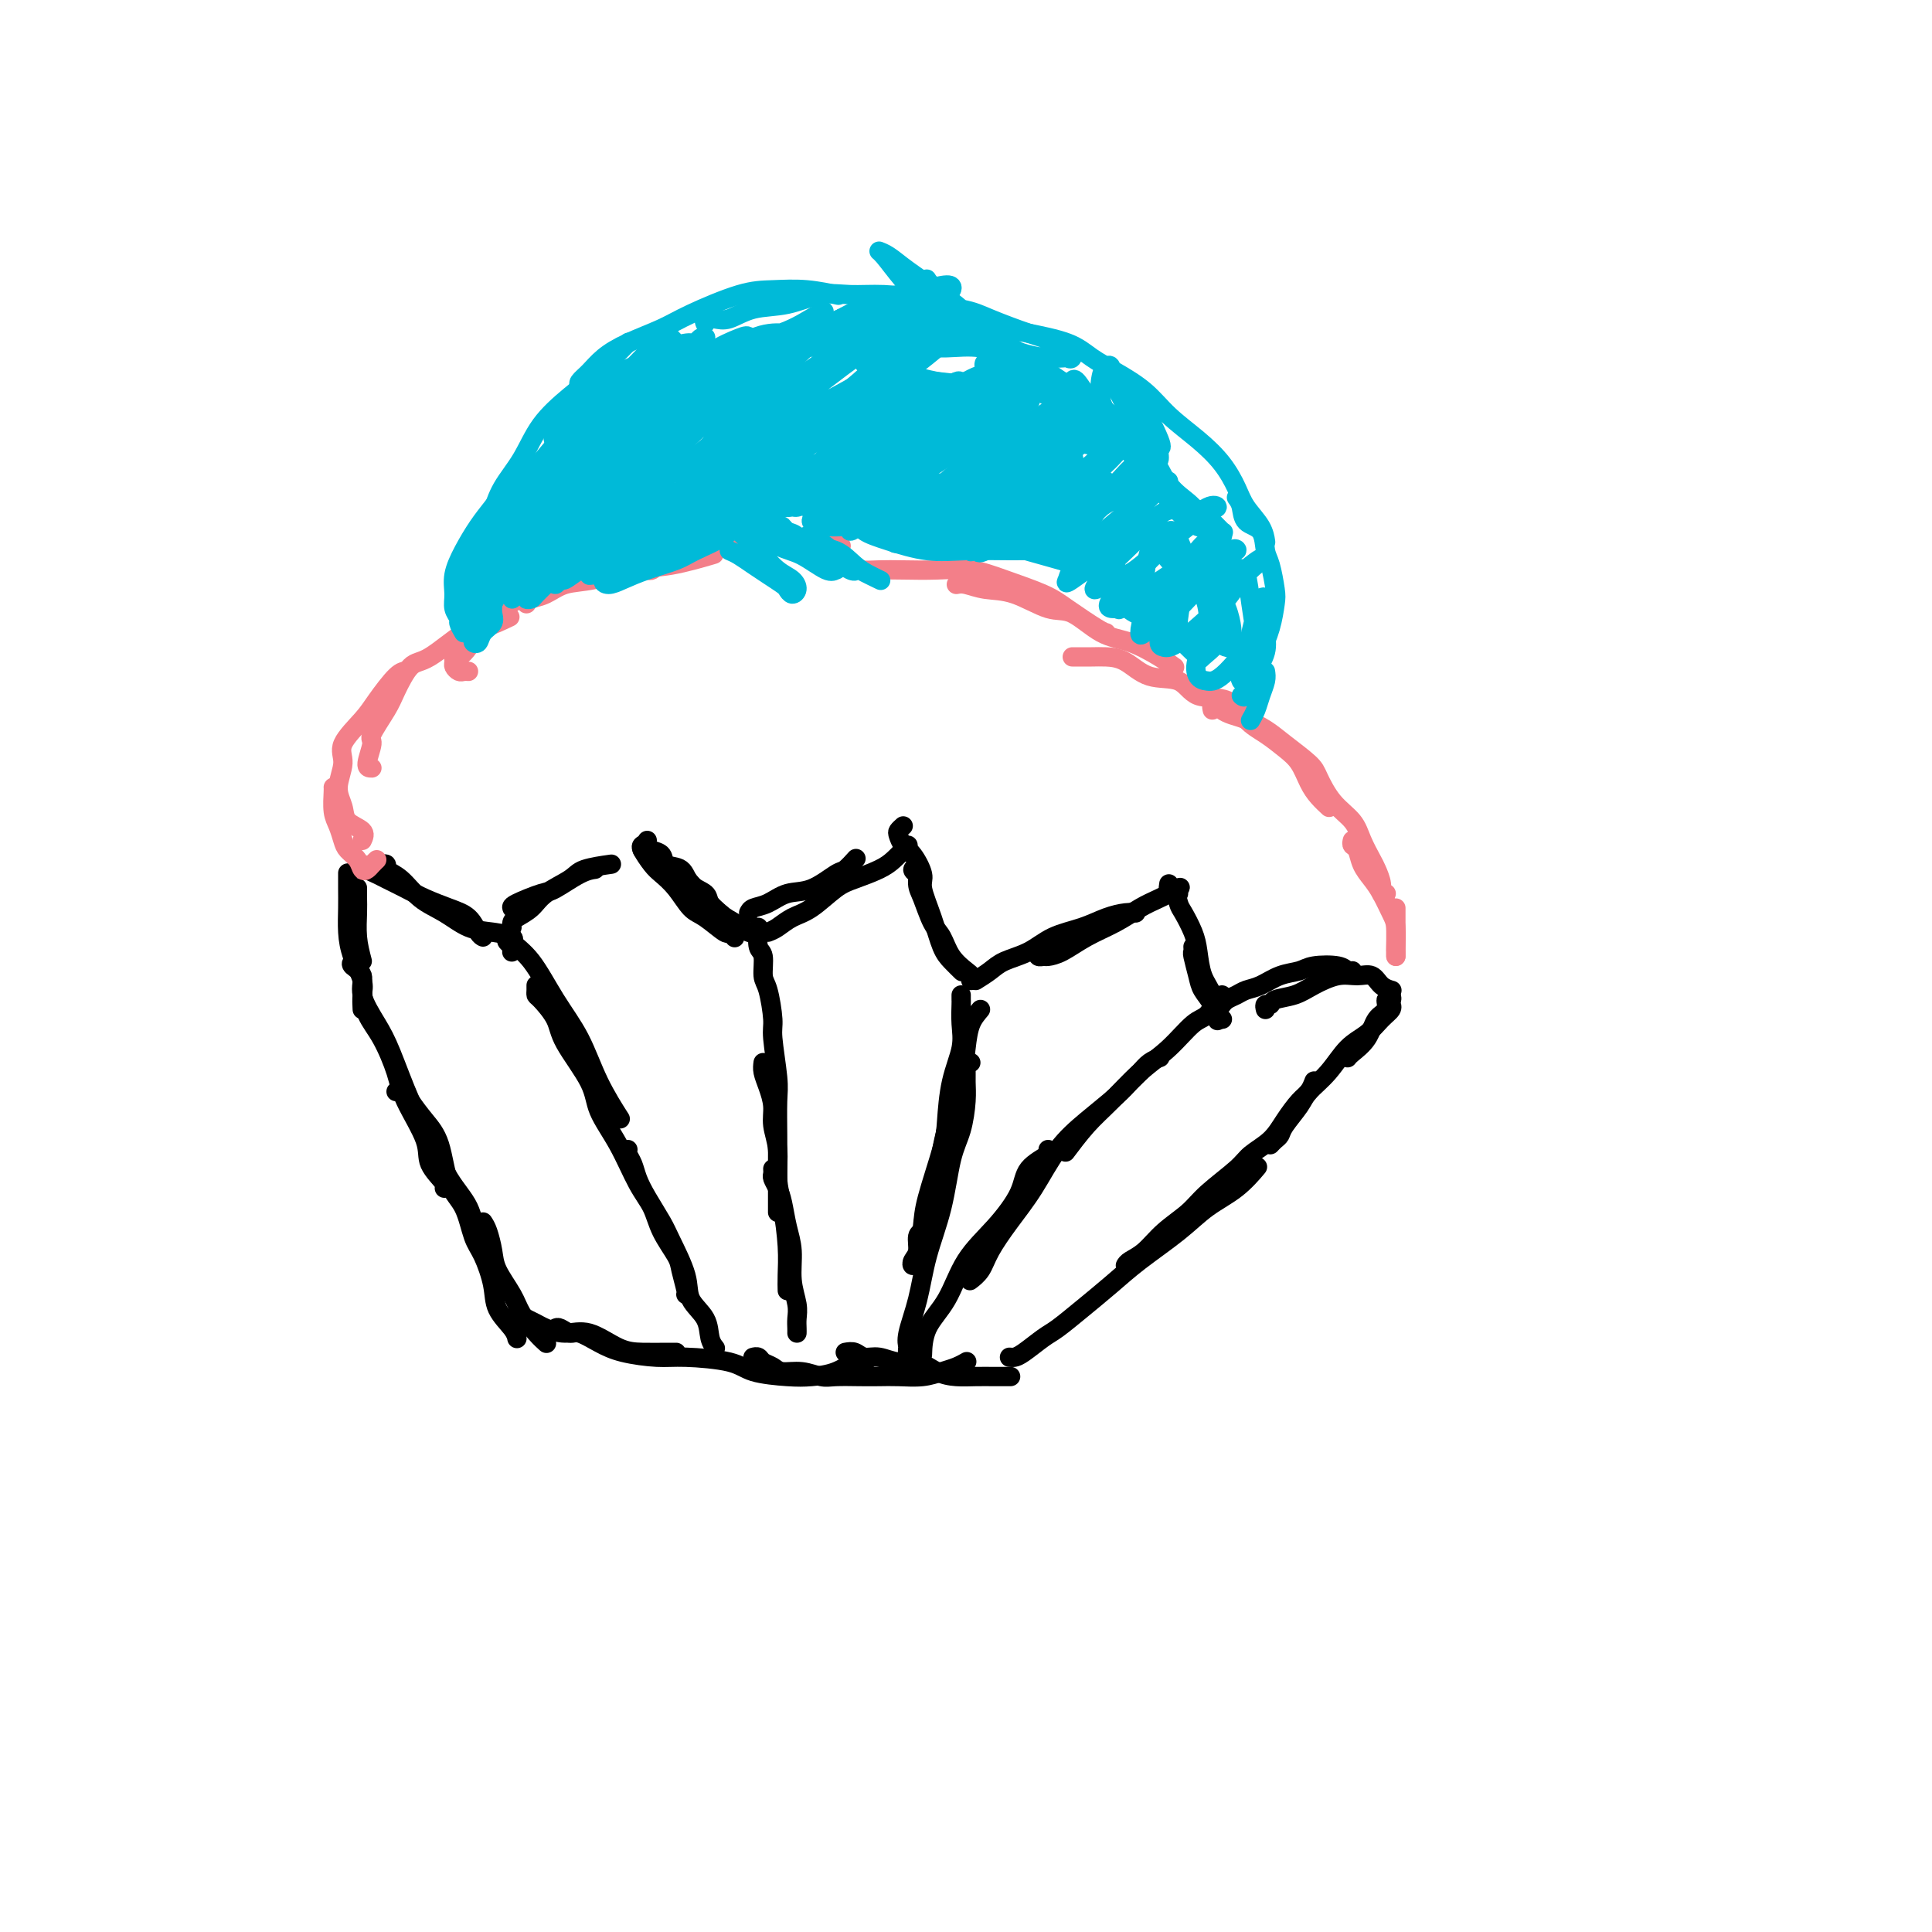 <svg viewBox='0 0 400 400' version='1.1' xmlns='http://www.w3.org/2000/svg' xmlns:xlink='http://www.w3.org/1999/xlink'><g fill='none' stroke='#000000' stroke-width='4' stroke-linecap='round' stroke-linejoin='round'><path d='M75,205c0.166,1.726 0.333,3.451 1,5c0.667,1.549 1.836,2.920 3,5c1.164,2.080 2.323,4.869 3,7c0.677,2.131 0.871,3.604 2,6c1.129,2.396 3.192,5.714 4,8c0.808,2.286 0.361,3.541 1,5c0.639,1.459 2.364,3.124 3,4c0.636,0.876 0.182,0.965 0,1c-0.182,0.035 -0.091,0.018 0,0'/><path d='M73,198c0.066,0.348 0.132,0.697 0,1c-0.132,0.303 -0.462,0.561 0,1c0.462,0.439 1.715,1.059 2,2c0.285,0.941 -0.399,2.201 0,4c0.399,1.799 1.880,4.136 3,6c1.120,1.864 1.879,3.256 3,6c1.121,2.744 2.602,6.841 4,10c1.398,3.159 2.711,5.381 4,8c1.289,2.619 2.552,5.634 4,8c1.448,2.366 3.081,4.084 4,6c0.919,1.916 1.123,4.029 2,6c0.877,1.971 2.429,3.800 3,5c0.571,1.200 0.163,1.771 0,2c-0.163,0.229 -0.082,0.114 0,0'/><path d='M82,226c0.306,-0.009 0.613,-0.019 1,0c0.387,0.019 0.856,0.066 1,0c0.144,-0.066 -0.037,-0.243 0,0c0.037,0.243 0.293,0.908 1,2c0.707,1.092 1.866,2.610 3,4c1.134,1.390 2.243,2.652 3,5c0.757,2.348 1.163,5.782 2,8c0.837,2.218 2.106,3.219 3,5c0.894,1.781 1.413,4.343 2,6c0.587,1.657 1.243,2.409 2,4c0.757,1.591 1.614,4.020 2,6c0.386,1.980 0.299,3.510 1,5c0.701,1.490 2.189,2.940 3,4c0.811,1.060 0.946,1.732 1,2c0.054,0.268 0.027,0.134 0,0'/><path d='M100,253c0.318,0.480 0.637,0.959 1,2c0.363,1.041 0.772,2.642 1,4c0.228,1.358 0.275,2.473 1,4c0.725,1.527 2.128,3.467 3,5c0.872,1.533 1.213,2.658 2,4c0.787,1.342 2.020,2.900 3,4c0.980,1.100 1.709,1.743 2,2c0.291,0.257 0.146,0.129 0,0'/><path d='M107,272c0.655,0.330 1.310,0.660 2,1c0.690,0.340 1.415,0.690 2,1c0.585,0.310 1.029,0.581 2,1c0.971,0.419 2.469,0.988 4,1c1.531,0.012 3.093,-0.533 5,0c1.907,0.533 4.157,2.143 6,3c1.843,0.857 3.277,0.962 5,1c1.723,0.038 3.733,0.010 5,0c1.267,-0.010 1.791,-0.003 2,0c0.209,0.003 0.105,0.001 0,0'/><path d='M115,275c0.232,-0.126 0.463,-0.252 1,0c0.537,0.252 1.378,0.880 2,1c0.622,0.120 1.025,-0.270 2,0c0.975,0.270 2.523,1.199 4,2c1.477,0.801 2.884,1.475 5,2c2.116,0.525 4.939,0.901 7,1c2.061,0.099 3.358,-0.078 6,0c2.642,0.078 6.628,0.411 9,1c2.372,0.589 3.128,1.432 5,2c1.872,0.568 4.859,0.860 7,1c2.141,0.140 3.436,0.129 5,0c1.564,-0.129 3.399,-0.375 5,-1c1.601,-0.625 2.970,-1.630 4,-2c1.030,-0.370 1.723,-0.106 2,0c0.277,0.106 0.139,0.053 0,0'/><path d='M156,281c-0.097,0.025 -0.193,0.049 0,0c0.193,-0.049 0.676,-0.172 1,0c0.324,0.172 0.488,0.638 1,1c0.512,0.362 1.370,0.619 2,1c0.630,0.381 1.032,0.887 2,1c0.968,0.113 2.502,-0.166 4,0c1.498,0.166 2.958,0.776 4,1c1.042,0.224 1.664,0.061 3,0c1.336,-0.061 3.386,-0.019 5,0c1.614,0.019 2.792,0.016 4,0c1.208,-0.016 2.447,-0.047 4,0c1.553,0.047 3.422,0.170 5,0c1.578,-0.170 2.866,-0.633 4,-1c1.134,-0.367 2.113,-0.637 3,-1c0.887,-0.363 1.682,-0.818 2,-1c0.318,-0.182 0.159,-0.091 0,0'/><path d='M175,280c0.684,-0.122 1.368,-0.245 2,0c0.632,0.245 1.211,0.857 2,1c0.789,0.143 1.789,-0.182 3,0c1.211,0.182 2.634,0.872 4,1c1.366,0.128 2.676,-0.305 4,0c1.324,0.305 2.664,1.350 4,2c1.336,0.650 2.670,0.906 4,1c1.330,0.094 2.655,0.025 4,0c1.345,-0.025 2.708,-0.007 4,0c1.292,0.007 2.512,0.002 3,0c0.488,-0.002 0.244,-0.001 0,0'/><path d='M209,281c0.301,0.032 0.602,0.064 1,0c0.398,-0.064 0.892,-0.225 2,-1c1.108,-0.775 2.831,-2.165 4,-3c1.169,-0.835 1.785,-1.114 3,-2c1.215,-0.886 3.029,-2.379 5,-4c1.971,-1.621 4.098,-3.370 6,-5c1.902,-1.630 3.578,-3.141 6,-5c2.422,-1.859 5.588,-4.064 8,-6c2.412,-1.936 4.069,-3.601 6,-5c1.931,-1.399 4.135,-2.530 6,-4c1.865,-1.470 3.390,-3.277 4,-4c0.610,-0.723 0.305,-0.361 0,0'/><path d='M233,262c0.169,-0.291 0.338,-0.582 1,-1c0.662,-0.418 1.816,-0.962 3,-2c1.184,-1.038 2.398,-2.571 4,-4c1.602,-1.429 3.591,-2.755 5,-4c1.409,-1.245 2.239,-2.408 4,-4c1.761,-1.592 4.453,-3.613 6,-5c1.547,-1.387 1.948,-2.139 3,-3c1.052,-0.861 2.755,-1.832 4,-3c1.245,-1.168 2.033,-2.534 3,-4c0.967,-1.466 2.115,-3.032 3,-4c0.885,-0.968 1.508,-1.338 2,-2c0.492,-0.662 0.855,-1.618 1,-2c0.145,-0.382 0.073,-0.191 0,0'/><path d='M263,237c0.318,-0.342 0.636,-0.685 1,-1c0.364,-0.315 0.775,-0.603 1,-1c0.225,-0.397 0.264,-0.904 1,-2c0.736,-1.096 2.167,-2.782 3,-4c0.833,-1.218 1.066,-1.968 2,-3c0.934,-1.032 2.569,-2.346 4,-4c1.431,-1.654 2.656,-3.648 4,-5c1.344,-1.352 2.805,-2.061 4,-3c1.195,-0.939 2.124,-2.107 3,-3c0.876,-0.893 1.697,-1.510 2,-2c0.303,-0.490 0.086,-0.854 0,-1c-0.086,-0.146 -0.043,-0.073 0,0'/><path d='M75,209c-0.053,-1.048 -0.105,-2.097 0,-3c0.105,-0.903 0.368,-1.662 0,-3c-0.368,-1.338 -1.367,-3.256 -2,-5c-0.633,-1.744 -0.902,-3.315 -1,-5c-0.098,-1.685 -0.026,-3.482 0,-5c0.026,-1.518 0.007,-2.755 0,-4c-0.007,-1.245 -0.002,-2.499 0,-3c0.002,-0.501 0.001,-0.251 0,0'/><path d='M75,199c-0.423,-1.622 -0.845,-3.244 -1,-5c-0.155,-1.756 -0.041,-3.646 0,-5c0.041,-1.354 0.011,-2.172 0,-3c-0.011,-0.828 -0.003,-1.665 0,-2c0.003,-0.335 0.002,-0.167 0,0'/><path d='M75,179c0.231,0.327 0.461,0.654 1,1c0.539,0.346 1.385,0.712 2,1c0.615,0.288 0.997,0.499 2,1c1.003,0.501 2.625,1.293 4,2c1.375,0.707 2.502,1.328 4,2c1.498,0.672 3.368,1.396 5,2c1.632,0.604 3.025,1.090 4,2c0.975,0.910 1.532,2.245 2,3c0.468,0.755 0.848,0.930 1,1c0.152,0.070 0.076,0.035 0,0'/><path d='M79,180c-0.131,-0.401 -0.262,-0.802 0,-1c0.262,-0.198 0.919,-0.192 1,0c0.081,0.192 -0.412,0.570 0,1c0.412,0.430 1.729,0.913 3,2c1.271,1.087 2.495,2.777 4,4c1.505,1.223 3.289,1.978 5,3c1.711,1.022 3.348,2.313 5,3c1.652,0.687 3.319,0.772 5,1c1.681,0.228 3.376,0.600 4,1c0.624,0.400 0.178,0.829 0,1c-0.178,0.171 -0.089,0.086 0,0'/><path d='M106,188c-0.087,-0.204 -0.174,-0.409 1,-1c1.174,-0.591 3.607,-1.570 5,-2c1.393,-0.430 1.744,-0.311 3,-1c1.256,-0.689 3.415,-2.185 5,-3c1.585,-0.815 2.596,-0.947 3,-1c0.404,-0.053 0.202,-0.026 0,0'/><path d='M106,192c-0.037,-0.351 -0.073,-0.702 0,-1c0.073,-0.298 0.257,-0.541 1,-1c0.743,-0.459 2.046,-1.132 3,-2c0.954,-0.868 1.560,-1.932 3,-3c1.440,-1.068 3.716,-2.142 5,-3c1.284,-0.858 1.576,-1.500 3,-2c1.424,-0.500 3.978,-0.857 5,-1c1.022,-0.143 0.511,-0.071 0,0'/><path d='M134,174c-0.055,0.324 -0.110,0.648 0,1c0.110,0.352 0.384,0.731 1,1c0.616,0.269 1.573,0.428 2,1c0.427,0.572 0.323,1.556 1,2c0.677,0.444 2.136,0.347 3,1c0.864,0.653 1.132,2.056 2,3c0.868,0.944 2.336,1.428 3,2c0.664,0.572 0.525,1.231 1,2c0.475,0.769 1.564,1.648 2,2c0.436,0.352 0.218,0.176 0,0'/><path d='M133,175c-0.185,0.127 -0.370,0.254 0,1c0.370,0.746 1.294,2.109 2,3c0.706,0.891 1.195,1.308 2,2c0.805,0.692 1.928,1.659 3,3c1.072,1.341 2.095,3.057 3,4c0.905,0.943 1.693,1.115 3,2c1.307,0.885 3.134,2.485 4,3c0.866,0.515 0.772,-0.054 1,0c0.228,0.054 0.780,0.730 1,1c0.220,0.270 0.110,0.135 0,0'/><path d='M133,175c-0.051,0.501 -0.102,1.003 0,1c0.102,-0.003 0.355,-0.509 1,0c0.645,0.509 1.680,2.033 3,3c1.320,0.967 2.923,1.377 4,2c1.077,0.623 1.626,1.459 3,3c1.374,1.541 3.573,3.786 5,5c1.427,1.214 2.081,1.397 3,2c0.919,0.603 2.102,1.626 3,2c0.898,0.374 1.511,0.101 2,0c0.489,-0.101 0.854,-0.029 1,0c0.146,0.029 0.073,0.014 0,0'/><path d='M155,189c0.174,-0.368 0.347,-0.736 1,-1c0.653,-0.264 1.784,-0.422 3,-1c1.216,-0.578 2.515,-1.574 4,-2c1.485,-0.426 3.155,-0.283 5,-1c1.845,-0.717 3.866,-2.295 5,-3c1.134,-0.705 1.382,-0.536 2,-1c0.618,-0.464 1.605,-1.561 2,-2c0.395,-0.439 0.197,-0.219 0,0'/><path d='M159,193c0.592,-0.228 1.185,-0.455 2,-1c0.815,-0.545 1.853,-1.406 3,-2c1.147,-0.594 2.404,-0.921 4,-2c1.596,-1.079 3.530,-2.908 5,-4c1.470,-1.092 2.474,-1.445 4,-2c1.526,-0.555 3.572,-1.312 5,-2c1.428,-0.688 2.238,-1.308 3,-2c0.762,-0.692 1.474,-1.455 2,-2c0.526,-0.545 0.864,-0.870 1,-1c0.136,-0.130 0.068,-0.065 0,0'/><path d='M187,171c-0.404,0.362 -0.808,0.723 -1,1c-0.192,0.277 -0.172,0.469 0,1c0.172,0.531 0.497,1.399 1,2c0.503,0.601 1.184,0.934 2,2c0.816,1.066 1.765,2.866 2,4c0.235,1.134 -0.245,1.604 0,3c0.245,1.396 1.215,3.719 2,6c0.785,2.281 1.386,4.519 2,6c0.614,1.481 1.242,2.207 2,3c0.758,0.793 1.645,1.655 2,2c0.355,0.345 0.177,0.172 0,0'/><path d='M190,181c-0.541,-0.346 -1.081,-0.693 -1,-1c0.081,-0.307 0.784,-0.575 1,0c0.216,0.575 -0.057,1.995 0,3c0.057,1.005 0.442,1.597 1,3c0.558,1.403 1.288,3.619 2,5c0.712,1.381 1.406,1.929 2,3c0.594,1.071 1.087,2.665 2,4c0.913,1.335 2.245,2.409 3,3c0.755,0.591 0.934,0.698 1,1c0.066,0.302 0.019,0.801 0,1c-0.019,0.199 -0.009,0.100 0,0'/><path d='M202,203c1.050,-0.658 2.100,-1.317 3,-2c0.900,-0.683 1.650,-1.391 3,-2c1.350,-0.609 3.299,-1.120 5,-2c1.701,-0.880 3.153,-2.131 5,-3c1.847,-0.869 4.089,-1.357 6,-2c1.911,-0.643 3.492,-1.440 5,-2c1.508,-0.560 2.945,-0.881 4,-1c1.055,-0.119 1.730,-0.034 2,0c0.270,0.034 0.135,0.017 0,0'/><path d='M215,197c-0.099,0.426 -0.198,0.851 0,1c0.198,0.149 0.695,0.021 1,0c0.305,-0.021 0.420,0.065 1,0c0.580,-0.065 1.627,-0.282 3,-1c1.373,-0.718 3.073,-1.937 5,-3c1.927,-1.063 4.082,-1.971 6,-3c1.918,-1.029 3.600,-2.181 5,-3c1.400,-0.819 2.519,-1.305 4,-2c1.481,-0.695 3.325,-1.599 4,-2c0.675,-0.401 0.182,-0.300 0,0c-0.182,0.300 -0.052,0.800 0,1c0.052,0.200 0.026,0.100 0,0'/><path d='M242,183c-0.087,0.504 -0.174,1.009 0,1c0.174,-0.009 0.610,-0.531 1,0c0.390,0.531 0.733,2.116 1,3c0.267,0.884 0.456,1.068 1,2c0.544,0.932 1.441,2.614 2,4c0.559,1.386 0.781,2.476 1,4c0.219,1.524 0.437,3.480 1,5c0.563,1.520 1.471,2.603 2,4c0.529,1.397 0.678,3.106 1,4c0.322,0.894 0.818,0.971 1,1c0.182,0.029 0.052,0.008 0,0c-0.052,-0.008 -0.026,-0.004 0,0'/><path d='M247,196c0.026,0.411 0.052,0.822 0,1c-0.052,0.178 -0.182,0.122 0,1c0.182,0.878 0.676,2.691 1,4c0.324,1.309 0.479,2.114 1,3c0.521,0.886 1.410,1.854 2,3c0.590,1.146 0.883,2.470 1,3c0.117,0.530 0.059,0.265 0,0'/><path d='M253,208c-0.064,0.090 -0.128,0.180 0,0c0.128,-0.180 0.448,-0.629 1,-1c0.552,-0.371 1.334,-0.662 2,-1c0.666,-0.338 1.215,-0.721 2,-1c0.785,-0.279 1.807,-0.454 3,-1c1.193,-0.546 2.557,-1.463 4,-2c1.443,-0.537 2.965,-0.694 4,-1c1.035,-0.306 1.584,-0.762 3,-1c1.416,-0.238 3.699,-0.260 5,0c1.301,0.260 1.619,0.801 2,1c0.381,0.199 0.823,0.057 1,0c0.177,-0.057 0.088,-0.028 0,0'/><path d='M262,209c-0.109,-0.448 -0.218,-0.896 0,-1c0.218,-0.104 0.764,0.136 1,0c0.236,-0.136 0.163,-0.649 1,-1c0.837,-0.351 2.584,-0.541 4,-1c1.416,-0.459 2.500,-1.188 4,-2c1.500,-0.812 3.414,-1.706 5,-2c1.586,-0.294 2.842,0.012 4,0c1.158,-0.012 2.218,-0.344 3,0c0.782,0.344 1.288,1.362 2,2c0.712,0.638 1.632,0.897 2,1c0.368,0.103 0.184,0.052 0,0'/><path d='M288,206c0.127,0.474 0.253,0.948 0,1c-0.253,0.052 -0.887,-0.319 -1,0c-0.113,0.319 0.295,1.329 0,2c-0.295,0.671 -1.295,1.003 -2,2c-0.705,0.997 -1.117,2.659 -2,4c-0.883,1.341 -2.238,2.361 -3,3c-0.762,0.639 -0.932,0.897 -1,1c-0.068,0.103 -0.034,0.052 0,0'/><path d='M106,197c-0.030,0.088 -0.061,0.176 0,0c0.061,-0.176 0.213,-0.616 0,-1c-0.213,-0.384 -0.792,-0.711 -1,-1c-0.208,-0.289 -0.045,-0.541 0,-1c0.045,-0.459 -0.028,-1.127 0,-1c0.028,0.127 0.159,1.048 1,2c0.841,0.952 2.394,1.934 4,4c1.606,2.066 3.265,5.217 5,8c1.735,2.783 3.548,5.200 5,8c1.452,2.800 2.545,5.985 4,9c1.455,3.015 3.273,5.862 4,7c0.727,1.138 0.364,0.569 0,0'/><path d='M111,204c0.008,0.314 0.015,0.628 0,1c-0.015,0.372 -0.053,0.801 0,1c0.053,0.199 0.197,0.168 1,1c0.803,0.832 2.265,2.526 3,4c0.735,1.474 0.741,2.729 2,5c1.259,2.271 3.769,5.558 5,8c1.231,2.442 1.182,4.038 2,6c0.818,1.962 2.503,4.290 4,7c1.497,2.710 2.807,5.802 4,8c1.193,2.198 2.271,3.503 3,5c0.729,1.497 1.109,3.186 2,5c0.891,1.814 2.291,3.754 3,5c0.709,1.246 0.726,1.798 1,3c0.274,1.202 0.805,3.054 1,4c0.195,0.946 0.056,0.984 0,1c-0.056,0.016 -0.028,0.008 0,0'/><path d='M130,238c-0.093,0.264 -0.187,0.528 0,1c0.187,0.472 0.653,1.151 1,2c0.347,0.849 0.573,1.868 1,3c0.427,1.132 1.054,2.378 2,4c0.946,1.622 2.212,3.619 3,5c0.788,1.381 1.100,2.145 2,4c0.900,1.855 2.388,4.802 3,7c0.612,2.198 0.346,3.647 1,5c0.654,1.353 2.227,2.610 3,4c0.773,1.390 0.747,2.913 1,4c0.253,1.087 0.787,1.739 1,2c0.213,0.261 0.107,0.130 0,0'/><path d='M157,192c-0.009,0.505 -0.017,1.010 0,1c0.017,-0.010 0.060,-0.537 0,0c-0.060,0.537 -0.222,2.136 0,3c0.222,0.864 0.829,0.992 1,2c0.171,1.008 -0.094,2.896 0,4c0.094,1.104 0.547,1.426 1,3c0.453,1.574 0.906,4.401 1,6c0.094,1.599 -0.171,1.970 0,4c0.171,2.030 0.778,5.719 1,8c0.222,2.281 0.060,3.154 0,5c-0.060,1.846 -0.016,4.665 0,7c0.016,2.335 0.004,4.184 0,6c-0.004,1.816 -0.001,3.597 0,5c0.001,1.403 0.000,2.428 0,3c-0.000,0.572 -0.000,0.693 0,1c0.000,0.307 0.000,0.802 0,1c-0.000,0.198 -0.000,0.099 0,0'/><path d='M158,220c-0.081,0.602 -0.161,1.205 0,2c0.161,0.795 0.564,1.783 1,3c0.436,1.217 0.904,2.664 1,4c0.096,1.336 -0.181,2.561 0,4c0.181,1.439 0.819,3.091 1,5c0.181,1.909 -0.095,4.074 0,6c0.095,1.926 0.561,3.613 1,6c0.439,2.387 0.850,5.475 1,8c0.150,2.525 0.041,4.488 0,6c-0.041,1.512 -0.012,2.575 0,3c0.012,0.425 0.006,0.213 0,0'/><path d='M160,242c0.024,0.354 0.048,0.709 0,1c-0.048,0.291 -0.166,0.519 0,1c0.166,0.481 0.618,1.215 1,2c0.382,0.785 0.695,1.620 1,3c0.305,1.380 0.604,3.304 1,5c0.396,1.696 0.891,3.165 1,5c0.109,1.835 -0.167,4.036 0,6c0.167,1.964 0.777,3.689 1,5c0.223,1.311 0.060,2.207 0,3c-0.060,0.793 -0.016,1.483 0,2c0.016,0.517 0.005,0.862 0,1c-0.005,0.138 -0.002,0.069 0,0'/><path d='M203,209c-0.750,0.881 -1.500,1.761 -2,3c-0.500,1.239 -0.749,2.836 -1,5c-0.251,2.164 -0.505,4.895 -1,7c-0.495,2.105 -1.233,3.585 -2,6c-0.767,2.415 -1.565,5.767 -2,8c-0.435,2.233 -0.509,3.348 -1,5c-0.491,1.652 -1.400,3.840 -2,6c-0.600,2.160 -0.893,4.290 -1,6c-0.107,1.710 -0.029,2.999 0,4c0.029,1.001 0.008,1.715 0,2c-0.008,0.285 -0.004,0.143 0,0'/><path d='M199,206c-0.004,0.401 -0.008,0.803 0,1c0.008,0.197 0.027,0.191 0,1c-0.027,0.809 -0.099,2.433 0,4c0.099,1.567 0.370,3.076 0,5c-0.370,1.924 -1.380,4.262 -2,7c-0.620,2.738 -0.848,5.875 -1,8c-0.152,2.125 -0.226,3.239 -1,6c-0.774,2.761 -2.247,7.168 -3,10c-0.753,2.832 -0.786,4.089 -1,6c-0.214,1.911 -0.608,4.477 -1,6c-0.392,1.523 -0.781,2.002 -1,2c-0.219,-0.002 -0.269,-0.484 0,-1c0.269,-0.516 0.856,-1.066 1,-2c0.144,-0.934 -0.153,-2.251 0,-3c0.153,-0.749 0.758,-0.928 1,-1c0.242,-0.072 0.121,-0.036 0,0'/><path d='M201,220c-0.424,-0.044 -0.848,-0.088 -1,0c-0.152,0.088 -0.033,0.308 0,1c0.033,0.692 -0.020,1.858 0,3c0.020,1.142 0.115,2.262 0,4c-0.115,1.738 -0.439,4.093 -1,6c-0.561,1.907 -1.359,3.364 -2,6c-0.641,2.636 -1.124,6.450 -2,10c-0.876,3.550 -2.143,6.836 -3,10c-0.857,3.164 -1.302,6.205 -2,9c-0.698,2.795 -1.647,5.344 -2,7c-0.353,1.656 -0.108,2.419 0,3c0.108,0.581 0.081,0.981 0,1c-0.081,0.019 -0.214,-0.341 0,-1c0.214,-0.659 0.775,-1.617 1,-2c0.225,-0.383 0.112,-0.192 0,0'/><path d='M253,206c0.069,0.506 0.138,1.012 0,1c-0.138,-0.012 -0.482,-0.543 -1,0c-0.518,0.543 -1.212,2.161 -2,3c-0.788,0.839 -1.672,0.900 -3,2c-1.328,1.100 -3.099,3.238 -5,5c-1.901,1.762 -3.932,3.149 -6,5c-2.068,1.851 -4.173,4.166 -6,6c-1.827,1.834 -3.377,3.186 -5,5c-1.623,1.814 -3.321,4.090 -4,5c-0.679,0.910 -0.340,0.455 0,0'/><path d='M240,219c-0.048,0.017 -0.096,0.035 0,0c0.096,-0.035 0.334,-0.121 0,0c-0.334,0.121 -1.242,0.450 -2,1c-0.758,0.550 -1.367,1.323 -2,2c-0.633,0.677 -1.291,1.260 -2,2c-0.709,0.740 -1.469,1.638 -3,3c-1.531,1.362 -3.832,3.189 -6,5c-2.168,1.811 -4.205,3.605 -6,6c-1.795,2.395 -3.350,5.392 -5,8c-1.650,2.608 -3.395,4.829 -5,7c-1.605,2.171 -3.069,4.293 -4,6c-0.931,1.707 -1.327,2.998 -2,4c-0.673,1.002 -1.621,1.715 -2,2c-0.379,0.285 -0.190,0.143 0,0'/><path d='M217,238c0.422,0.189 0.843,0.378 0,1c-0.843,0.622 -2.951,1.677 -4,3c-1.049,1.323 -1.037,2.915 -2,5c-0.963,2.085 -2.899,4.665 -5,7c-2.101,2.335 -4.367,4.427 -6,7c-1.633,2.573 -2.634,5.628 -4,8c-1.366,2.372 -3.099,4.062 -4,6c-0.901,1.938 -0.972,4.125 -1,5c-0.028,0.875 -0.014,0.437 0,0'/></g>
<g fill='none' stroke='#F37F89' stroke-width='4' stroke-linecap='round' stroke-linejoin='round'><path d='M78,178c-0.336,0.322 -0.671,0.644 -1,1c-0.329,0.356 -0.651,0.745 -1,1c-0.349,0.255 -0.723,0.374 -1,0c-0.277,-0.374 -0.456,-1.242 -1,-2c-0.544,-0.758 -1.452,-1.404 -2,-2c-0.548,-0.596 -0.735,-1.140 -1,-2c-0.265,-0.860 -0.607,-2.034 -1,-3c-0.393,-0.966 -0.837,-1.723 -1,-3c-0.163,-1.277 -0.044,-3.075 0,-4c0.044,-0.925 0.013,-0.979 0,-1c-0.013,-0.021 -0.006,-0.011 0,0'/><path d='M75,174c0.320,-0.687 0.640,-1.373 0,-2c-0.640,-0.627 -2.242,-1.194 -3,-2c-0.758,-0.806 -0.674,-1.850 -1,-3c-0.326,-1.150 -1.064,-2.406 -1,-4c0.064,-1.594 0.930,-3.527 1,-5c0.070,-1.473 -0.657,-2.486 0,-4c0.657,-1.514 2.698,-3.530 4,-5c1.302,-1.470 1.864,-2.394 3,-4c1.136,-1.606 2.844,-3.894 4,-5c1.156,-1.106 1.759,-1.030 2,-1c0.241,0.030 0.121,0.015 0,0'/><path d='M77,159c-0.557,0.004 -1.115,0.009 -1,-1c0.115,-1.009 0.901,-3.031 1,-4c0.099,-0.969 -0.490,-0.885 0,-2c0.490,-1.115 2.060,-3.427 3,-5c0.940,-1.573 1.249,-2.405 2,-4c0.751,-1.595 1.943,-3.951 3,-5c1.057,-1.049 1.979,-0.789 4,-2c2.021,-1.211 5.140,-3.892 7,-5c1.860,-1.108 2.462,-0.645 4,-1c1.538,-0.355 4.011,-1.530 5,-2c0.989,-0.470 0.495,-0.235 0,0'/><path d='M97,139c-0.340,-0.025 -0.680,-0.049 -1,0c-0.320,0.049 -0.620,0.172 -1,0c-0.380,-0.172 -0.842,-0.640 -1,-1c-0.158,-0.360 -0.013,-0.612 0,-1c0.013,-0.388 -0.105,-0.911 0,-1c0.105,-0.089 0.434,0.255 1,0c0.566,-0.255 1.368,-1.108 2,-2c0.632,-0.892 1.095,-1.824 2,-3c0.905,-1.176 2.254,-2.596 4,-4c1.746,-1.404 3.891,-2.793 6,-4c2.109,-1.207 4.184,-2.231 6,-3c1.816,-0.769 3.374,-1.284 5,-2c1.626,-0.716 3.322,-1.633 4,-2c0.678,-0.367 0.339,-0.183 0,0'/><path d='M109,125c0.169,-0.366 0.339,-0.732 1,-1c0.661,-0.268 1.814,-0.438 3,-1c1.186,-0.562 2.407,-1.517 4,-2c1.593,-0.483 3.560,-0.494 6,-1c2.440,-0.506 5.355,-1.507 8,-2c2.645,-0.493 5.020,-0.479 8,-1c2.980,-0.521 6.566,-1.577 8,-2c1.434,-0.423 0.717,-0.211 0,0'/><path d='M134,118c0.318,0.097 0.636,0.194 1,0c0.364,-0.194 0.773,-0.679 2,-1c1.227,-0.321 3.272,-0.478 5,-1c1.728,-0.522 3.140,-1.408 5,-2c1.860,-0.592 4.169,-0.891 6,-1c1.831,-0.109 3.184,-0.029 5,0c1.816,0.029 4.095,0.008 7,0c2.905,-0.008 6.436,-0.002 8,0c1.564,0.002 1.161,0.001 1,0c-0.161,-0.001 -0.081,-0.000 0,0'/><path d='M175,117c0.922,0.422 1.844,0.844 3,1c1.156,0.156 2.546,0.047 4,0c1.454,-0.047 2.973,-0.031 5,0c2.027,0.031 4.563,0.079 7,0c2.437,-0.079 4.775,-0.284 7,0c2.225,0.284 4.337,1.057 7,2c2.663,0.943 5.877,2.057 8,3c2.123,0.943 3.157,1.717 5,3c1.843,1.283 4.496,3.076 6,4c1.504,0.924 1.858,0.978 2,1c0.142,0.022 0.071,0.011 0,0'/><path d='M198,121c0.526,-0.107 1.051,-0.214 2,0c0.949,0.214 2.321,0.751 4,1c1.679,0.249 3.665,0.212 6,1c2.335,0.788 5.020,2.403 7,3c1.980,0.597 3.256,0.178 5,1c1.744,0.822 3.956,2.886 6,4c2.044,1.114 3.919,1.278 6,2c2.081,0.722 4.368,2.002 6,3c1.632,0.998 2.609,1.714 3,2c0.391,0.286 0.195,0.143 0,0'/><path d='M222,136c0.149,-0.002 0.298,-0.003 1,0c0.702,0.003 1.955,0.012 3,0c1.045,-0.012 1.880,-0.045 3,0c1.120,0.045 2.526,0.166 4,1c1.474,0.834 3.016,2.380 5,3c1.984,0.620 4.410,0.315 6,1c1.590,0.685 2.344,2.361 4,3c1.656,0.639 4.215,0.242 6,1c1.785,0.758 2.796,2.671 4,4c1.204,1.329 2.601,2.075 4,3c1.399,0.925 2.799,2.031 4,3c1.201,0.969 2.203,1.801 3,3c0.797,1.199 1.389,2.765 2,4c0.611,1.235 1.241,2.140 2,3c0.759,0.860 1.645,1.674 2,2c0.355,0.326 0.177,0.163 0,0'/><path d='M251,147c-0.095,-0.399 -0.189,-0.798 0,-1c0.189,-0.202 0.662,-0.206 1,0c0.338,0.206 0.542,0.623 1,1c0.458,0.377 1.170,0.713 2,1c0.830,0.287 1.779,0.525 3,1c1.221,0.475 2.713,1.187 4,2c1.287,0.813 2.369,1.729 4,3c1.631,1.271 3.812,2.898 5,4c1.188,1.102 1.383,1.678 2,3c0.617,1.322 1.657,3.389 3,5c1.343,1.611 2.991,2.767 4,4c1.009,1.233 1.380,2.544 2,4c0.620,1.456 1.490,3.055 2,4c0.510,0.945 0.659,1.234 1,2c0.341,0.766 0.875,2.010 1,3c0.125,0.990 -0.159,1.728 0,2c0.159,0.272 0.760,0.078 1,0c0.240,-0.078 0.120,-0.039 0,0'/><path d='M280,174c-0.096,0.381 -0.192,0.761 0,1c0.192,0.239 0.671,0.336 1,1c0.329,0.664 0.509,1.894 1,3c0.491,1.106 1.294,2.086 2,3c0.706,0.914 1.313,1.761 2,3c0.687,1.239 1.452,2.872 2,4c0.548,1.128 0.879,1.753 1,3c0.121,1.247 0.032,3.118 0,4c-0.032,0.882 -0.009,0.776 0,1c0.009,0.224 0.002,0.778 0,1c-0.002,0.222 -0.001,0.111 0,0'/><path d='M289,188c0.000,0.016 0.000,0.032 0,1c0.000,0.968 0.000,2.886 0,4c0.000,1.114 0.000,1.422 0,2c0.000,0.578 0.000,1.425 0,2c0.000,0.575 -0.000,0.879 0,1c0.000,0.121 0.000,0.061 0,0'/></g>
<g fill='none' stroke='#00BAD8' stroke-width='4' stroke-linecap='round' stroke-linejoin='round'><path d='M96,131c-0.454,-0.775 -0.908,-1.550 -1,-2c-0.092,-0.450 0.177,-0.576 0,-1c-0.177,-0.424 -0.799,-1.145 -1,-2c-0.201,-0.855 0.018,-1.845 0,-3c-0.018,-1.155 -0.272,-2.475 0,-4c0.272,-1.525 1.071,-3.253 2,-5c0.929,-1.747 1.986,-3.512 3,-5c1.014,-1.488 1.983,-2.698 3,-4c1.017,-1.302 2.081,-2.697 3,-4c0.919,-1.303 1.691,-2.515 2,-3c0.309,-0.485 0.154,-0.242 0,0'/><path d='M98,116c-0.058,-0.301 -0.116,-0.603 0,-1c0.116,-0.397 0.408,-0.890 1,-2c0.592,-1.110 1.486,-2.837 2,-4c0.514,-1.163 0.649,-1.762 1,-3c0.351,-1.238 0.918,-3.114 2,-5c1.082,-1.886 2.677,-3.783 4,-6c1.323,-2.217 2.372,-4.755 4,-7c1.628,-2.245 3.834,-4.195 6,-6c2.166,-1.805 4.292,-3.463 6,-5c1.708,-1.537 2.998,-2.952 4,-4c1.002,-1.048 1.715,-1.728 2,-2c0.285,-0.272 0.143,-0.136 0,0'/><path d='M120,81c0.044,-0.351 0.087,-0.702 0,-1c-0.087,-0.298 -0.306,-0.544 0,-1c0.306,-0.456 1.136,-1.121 2,-2c0.864,-0.879 1.762,-1.973 3,-3c1.238,-1.027 2.814,-1.988 5,-3c2.186,-1.012 4.981,-2.076 7,-3c2.019,-0.924 3.264,-1.708 6,-3c2.736,-1.292 6.965,-3.092 10,-4c3.035,-0.908 4.875,-0.924 7,-1c2.125,-0.076 4.534,-0.213 7,0c2.466,0.213 4.990,0.775 6,1c1.010,0.225 0.505,0.112 0,0'/><path d='M146,67c-0.164,-0.407 -0.328,-0.815 0,-1c0.328,-0.185 1.150,-0.148 2,0c0.850,0.148 1.730,0.408 3,0c1.270,-0.408 2.931,-1.483 5,-2c2.069,-0.517 4.546,-0.476 7,-1c2.454,-0.524 4.887,-1.613 7,-2c2.113,-0.387 3.908,-0.072 6,0c2.092,0.072 4.480,-0.100 7,0c2.520,0.100 5.170,0.470 8,1c2.830,0.530 5.839,1.220 8,2c2.161,0.780 3.475,1.652 4,2c0.525,0.348 0.263,0.174 0,0'/><path d='M197,65c0.662,0.335 1.324,0.669 2,1c0.676,0.331 1.366,0.658 3,1c1.634,0.342 4.213,0.699 6,1c1.787,0.301 2.781,0.547 5,1c2.219,0.453 5.662,1.113 8,2c2.338,0.887 3.569,2.000 5,3c1.431,1.000 3.061,1.887 5,3c1.939,1.113 4.186,2.454 6,4c1.814,1.546 3.195,3.298 5,5c1.805,1.702 4.035,3.354 6,5c1.965,1.646 3.665,3.286 5,5c1.335,1.714 2.305,3.504 3,5c0.695,1.496 1.114,2.700 2,4c0.886,1.300 2.239,2.696 3,4c0.761,1.304 0.932,2.515 1,3c0.068,0.485 0.034,0.242 0,0'/><path d='M256,103c0.394,0.538 0.788,1.075 1,2c0.212,0.925 0.243,2.236 1,3c0.757,0.764 2.242,0.979 3,2c0.758,1.021 0.789,2.848 1,4c0.211,1.152 0.600,1.628 1,3c0.400,1.372 0.809,3.641 1,5c0.191,1.359 0.163,1.806 0,3c-0.163,1.194 -0.460,3.133 -1,5c-0.540,1.867 -1.321,3.663 -2,5c-0.679,1.337 -1.254,2.214 -2,3c-0.746,0.786 -1.662,1.481 -2,2c-0.338,0.519 -0.096,0.863 0,1c0.096,0.137 0.048,0.069 0,0'/><path d='M262,126c-0.004,0.376 -0.008,0.752 0,1c0.008,0.248 0.027,0.369 0,1c-0.027,0.631 -0.101,1.774 0,3c0.101,1.226 0.377,2.535 0,4c-0.377,1.465 -1.408,3.086 -2,4c-0.592,0.914 -0.746,1.121 -1,2c-0.254,0.879 -0.607,2.429 -1,3c-0.393,0.571 -0.827,0.163 -1,0c-0.173,-0.163 -0.087,-0.082 0,0'/><path d='M262,139c0.091,0.581 0.182,1.161 0,2c-0.182,0.839 -0.636,1.936 -1,3c-0.364,1.064 -0.636,2.094 -1,3c-0.364,0.906 -0.818,1.687 -1,2c-0.182,0.313 -0.091,0.156 0,0'/><path d='M135,81c0.898,-0.859 1.796,-1.718 3,-3c1.204,-1.282 2.713,-2.987 4,-4c1.287,-1.013 2.353,-1.336 3,-2c0.647,-0.664 0.874,-1.670 1,-2c0.126,-0.330 0.152,0.016 0,0c-0.152,-0.016 -0.481,-0.395 -1,0c-0.519,0.395 -1.227,1.564 -3,3c-1.773,1.436 -4.613,3.138 -7,5c-2.387,1.862 -4.323,3.884 -7,6c-2.677,2.116 -6.094,4.325 -8,6c-1.906,1.675 -2.302,2.817 -3,4c-0.698,1.183 -1.699,2.406 -2,3c-0.301,0.594 0.099,0.559 1,0c0.901,-0.559 2.303,-1.641 4,-3c1.697,-1.359 3.688,-2.994 6,-5c2.312,-2.006 4.944,-4.384 7,-6c2.056,-1.616 3.535,-2.470 5,-4c1.465,-1.530 2.917,-3.736 4,-5c1.083,-1.264 1.798,-1.585 2,-2c0.202,-0.415 -0.110,-0.924 -1,-1c-0.890,-0.076 -2.359,0.279 -4,1c-1.641,0.721 -3.456,1.807 -6,3c-2.544,1.193 -5.818,2.492 -8,4c-2.182,1.508 -3.271,3.224 -5,5c-1.729,1.776 -4.098,3.611 -5,5c-0.902,1.389 -0.336,2.334 0,3c0.336,0.666 0.440,1.055 1,1c0.560,-0.055 1.574,-0.553 3,-1c1.426,-0.447 3.265,-0.842 5,-2c1.735,-1.158 3.368,-3.079 5,-5'/><path d='M129,85c3.091,-1.953 3.819,-3.335 5,-5c1.181,-1.665 2.817,-3.612 4,-5c1.183,-1.388 1.914,-2.217 2,-3c0.086,-0.783 -0.472,-1.519 -1,-2c-0.528,-0.481 -1.027,-0.706 -2,0c-0.973,0.706 -2.422,2.343 -4,4c-1.578,1.657 -3.287,3.335 -5,5c-1.713,1.665 -3.430,3.319 -5,5c-1.570,1.681 -2.991,3.389 -4,5c-1.009,1.611 -1.604,3.125 -2,4c-0.396,0.875 -0.592,1.112 0,1c0.592,-0.112 1.971,-0.575 3,-1c1.029,-0.425 1.706,-0.814 3,-2c1.294,-1.186 3.205,-3.169 5,-5c1.795,-1.831 3.475,-3.510 5,-5c1.525,-1.490 2.897,-2.790 4,-4c1.103,-1.210 1.937,-2.329 2,-3c0.063,-0.671 -0.646,-0.892 -1,-1c-0.354,-0.108 -0.354,-0.101 -2,1c-1.646,1.101 -4.939,3.296 -7,5c-2.061,1.704 -2.889,2.917 -5,5c-2.111,2.083 -5.506,5.034 -8,8c-2.494,2.966 -4.088,5.945 -5,8c-0.912,2.055 -1.144,3.184 -1,4c0.144,0.816 0.663,1.318 1,1c0.337,-0.318 0.492,-1.458 2,-3c1.508,-1.542 4.368,-3.488 6,-5c1.632,-1.512 2.035,-2.591 3,-4c0.965,-1.409 2.490,-3.149 4,-5c1.510,-1.851 3.003,-3.815 4,-5c0.997,-1.185 1.499,-1.593 2,-2'/><path d='M132,81c3.375,-3.878 0.811,-2.073 -1,-1c-1.811,1.073 -2.869,1.414 -4,2c-1.131,0.586 -2.335,1.417 -4,3c-1.665,1.583 -3.790,3.918 -6,6c-2.210,2.082 -4.504,3.910 -6,6c-1.496,2.090 -2.195,4.442 -3,6c-0.805,1.558 -1.716,2.324 -2,3c-0.284,0.676 0.058,1.264 1,1c0.942,-0.264 2.482,-1.379 3,-2c0.518,-0.621 0.013,-0.746 1,-2c0.987,-1.254 3.467,-3.636 5,-5c1.533,-1.364 2.120,-1.709 3,-3c0.880,-1.291 2.055,-3.527 3,-5c0.945,-1.473 1.661,-2.182 2,-3c0.339,-0.818 0.300,-1.745 0,-2c-0.300,-0.255 -0.860,0.164 -2,1c-1.140,0.836 -2.859,2.091 -4,3c-1.141,0.909 -1.704,1.474 -3,3c-1.296,1.526 -3.326,4.015 -5,6c-1.674,1.985 -2.993,3.466 -4,5c-1.007,1.534 -1.702,3.119 -2,4c-0.298,0.881 -0.199,1.056 0,1c0.199,-0.056 0.499,-0.345 1,-1c0.501,-0.655 1.202,-1.677 2,-2c0.798,-0.323 1.691,0.054 3,-1c1.309,-1.054 3.032,-3.537 4,-5c0.968,-1.463 1.179,-1.906 2,-3c0.821,-1.094 2.251,-2.840 3,-4c0.749,-1.160 0.817,-1.735 1,-2c0.183,-0.265 0.481,-0.218 0,0c-0.481,0.218 -1.740,0.609 -3,1'/><path d='M117,91c0.302,-1.257 -2.445,2.100 -4,4c-1.555,1.900 -1.920,2.342 -3,4c-1.080,1.658 -2.876,4.531 -4,6c-1.124,1.469 -1.577,1.535 -2,2c-0.423,0.465 -0.816,1.330 -1,2c-0.184,0.670 -0.159,1.144 0,1c0.159,-0.144 0.451,-0.908 1,-1c0.549,-0.092 1.356,0.487 2,0c0.644,-0.487 1.125,-2.039 2,-3c0.875,-0.961 2.145,-1.329 3,-2c0.855,-0.671 1.297,-1.643 2,-3c0.703,-1.357 1.668,-3.098 2,-4c0.332,-0.902 0.030,-0.965 0,-1c-0.030,-0.035 0.211,-0.043 0,0c-0.211,0.043 -0.873,0.136 -2,1c-1.127,0.864 -2.718,2.498 -4,4c-1.282,1.502 -2.255,2.873 -3,4c-0.745,1.127 -1.262,2.009 -2,3c-0.738,0.991 -1.698,2.092 -2,3c-0.302,0.908 0.055,1.624 0,2c-0.055,0.376 -0.521,0.411 0,0c0.521,-0.411 2.031,-1.270 3,-2c0.969,-0.730 1.398,-1.333 2,-2c0.602,-0.667 1.378,-1.399 2,-2c0.622,-0.601 1.088,-1.072 2,-2c0.912,-0.928 2.268,-2.314 3,-3c0.732,-0.686 0.840,-0.673 1,-1c0.160,-0.327 0.373,-0.995 0,-1c-0.373,-0.005 -1.331,0.652 -2,1c-0.669,0.348 -1.048,0.385 -2,1c-0.952,0.615 -2.476,1.807 -4,3'/><path d='M107,105c-1.370,1.213 -1.296,2.745 -2,4c-0.704,1.255 -2.185,2.232 -3,3c-0.815,0.768 -0.962,1.328 -1,2c-0.038,0.672 0.035,1.456 0,2c-0.035,0.544 -0.176,0.849 0,1c0.176,0.151 0.670,0.150 1,0c0.330,-0.150 0.496,-0.448 1,-1c0.504,-0.552 1.344,-1.357 2,-2c0.656,-0.643 1.126,-1.124 2,-2c0.874,-0.876 2.152,-2.147 3,-3c0.848,-0.853 1.264,-1.289 2,-2c0.736,-0.711 1.790,-1.697 2,-2c0.210,-0.303 -0.423,0.076 -1,0c-0.577,-0.076 -1.096,-0.608 -2,0c-0.904,0.608 -2.193,2.356 -3,3c-0.807,0.644 -1.132,0.183 -2,1c-0.868,0.817 -2.281,2.912 -3,4c-0.719,1.088 -0.746,1.167 -1,2c-0.254,0.833 -0.737,2.418 -1,3c-0.263,0.582 -0.308,0.160 0,0c0.308,-0.160 0.967,-0.059 1,0c0.033,0.059 -0.562,0.076 0,0c0.562,-0.076 2.281,-0.245 3,-1c0.719,-0.755 0.439,-2.097 1,-3c0.561,-0.903 1.963,-1.368 3,-2c1.037,-0.632 1.709,-1.432 2,-2c0.291,-0.568 0.202,-0.904 0,-1c-0.202,-0.096 -0.518,0.046 -1,0c-0.482,-0.046 -1.130,-0.282 -2,0c-0.870,0.282 -1.963,1.080 -3,2c-1.037,0.920 -2.019,1.960 -3,3'/><path d='M102,114c-1.949,1.142 -2.321,1.999 -3,3c-0.679,1.001 -1.664,2.148 -2,3c-0.336,0.852 -0.021,1.409 0,2c0.021,0.591 -0.252,1.215 0,1c0.252,-0.215 1.027,-1.270 2,-2c0.973,-0.730 2.142,-1.137 3,-2c0.858,-0.863 1.403,-2.183 2,-3c0.597,-0.817 1.245,-1.130 2,-2c0.755,-0.870 1.618,-2.298 2,-3c0.382,-0.702 0.282,-0.677 0,-1c-0.282,-0.323 -0.747,-0.995 -1,-1c-0.253,-0.005 -0.296,0.658 -1,1c-0.704,0.342 -2.070,0.362 -3,1c-0.930,0.638 -1.426,1.894 -2,3c-0.574,1.106 -1.228,2.061 -2,3c-0.772,0.939 -1.661,1.861 -2,3c-0.339,1.139 -0.127,2.496 0,3c0.127,0.504 0.169,0.156 0,0c-0.169,-0.156 -0.548,-0.118 0,0c0.548,0.118 2.023,0.318 3,0c0.977,-0.318 1.455,-1.153 2,-2c0.545,-0.847 1.156,-1.706 2,-3c0.844,-1.294 1.921,-3.023 3,-4c1.079,-0.977 2.159,-1.203 3,-2c0.841,-0.797 1.442,-2.166 2,-3c0.558,-0.834 1.072,-1.132 1,-1c-0.072,0.132 -0.729,0.693 -1,1c-0.271,0.307 -0.155,0.361 -1,1c-0.845,0.639 -2.651,1.864 -4,3c-1.349,1.136 -2.243,2.182 -3,3c-0.757,0.818 -1.379,1.409 -2,2'/><path d='M102,118c-1.519,1.820 -0.317,1.870 0,2c0.317,0.130 -0.250,0.340 0,0c0.250,-0.340 1.319,-1.230 2,-2c0.681,-0.770 0.975,-1.419 2,-2c1.025,-0.581 2.782,-1.094 4,-2c1.218,-0.906 1.896,-2.206 3,-3c1.104,-0.794 2.632,-1.083 4,-2c1.368,-0.917 2.574,-2.461 3,-3c0.426,-0.539 0.072,-0.072 0,0c-0.072,0.072 0.139,-0.252 0,0c-0.139,0.252 -0.629,1.078 -2,2c-1.371,0.922 -3.624,1.939 -5,3c-1.376,1.061 -1.877,2.166 -3,3c-1.123,0.834 -2.869,1.398 -4,2c-1.131,0.602 -1.647,1.244 -2,2c-0.353,0.756 -0.545,1.627 -1,2c-0.455,0.373 -1.175,0.247 -1,0c0.175,-0.247 1.243,-0.617 2,-1c0.757,-0.383 1.203,-0.780 2,-1c0.797,-0.220 1.945,-0.264 3,-1c1.055,-0.736 2.018,-2.163 3,-3c0.982,-0.837 1.985,-1.082 3,-2c1.015,-0.918 2.043,-2.507 3,-3c0.957,-0.493 1.842,0.111 2,0c0.158,-0.111 -0.411,-0.938 -1,-1c-0.589,-0.062 -1.198,0.641 -2,1c-0.802,0.359 -1.798,0.375 -3,1c-1.202,0.625 -2.611,1.858 -4,3c-1.389,1.142 -2.759,2.192 -4,3c-1.241,0.808 -2.355,1.374 -3,2c-0.645,0.626 -0.823,1.313 -1,2'/><path d='M102,120c-2.794,2.428 -0.779,1.498 0,1c0.779,-0.498 0.323,-0.564 1,-1c0.677,-0.436 2.486,-1.244 4,-2c1.514,-0.756 2.734,-1.462 4,-2c1.266,-0.538 2.579,-0.907 4,-2c1.421,-1.093 2.951,-2.908 4,-4c1.049,-1.092 1.618,-1.459 2,-2c0.382,-0.541 0.577,-1.254 0,-1c-0.577,0.254 -1.925,1.475 -3,2c-1.075,0.525 -1.875,0.354 -3,1c-1.125,0.646 -2.574,2.110 -4,3c-1.426,0.890 -2.829,1.206 -4,2c-1.171,0.794 -2.111,2.067 -3,3c-0.889,0.933 -1.727,1.526 -2,2c-0.273,0.474 0.019,0.830 0,1c-0.019,0.170 -0.350,0.156 0,0c0.350,-0.156 1.381,-0.454 2,-1c0.619,-0.546 0.824,-1.340 2,-2c1.176,-0.660 3.321,-1.187 5,-2c1.679,-0.813 2.892,-1.913 4,-3c1.108,-1.087 2.112,-2.161 3,-3c0.888,-0.839 1.660,-1.445 2,-2c0.340,-0.555 0.249,-1.061 0,-1c-0.249,0.061 -0.656,0.687 -1,1c-0.344,0.313 -0.624,0.312 -2,1c-1.376,0.688 -3.847,2.066 -5,3c-1.153,0.934 -0.990,1.426 -2,2c-1.010,0.574 -3.195,1.232 -4,2c-0.805,0.768 -0.230,1.648 0,2c0.230,0.352 0.115,0.176 0,0'/><path d='M106,118c-2.090,1.565 -0.315,0.478 1,0c1.315,-0.478 2.169,-0.346 3,-1c0.831,-0.654 1.640,-2.095 3,-3c1.360,-0.905 3.272,-1.276 5,-2c1.728,-0.724 3.272,-1.802 5,-3c1.728,-1.198 3.640,-2.517 5,-4c1.360,-1.483 2.168,-3.130 3,-4c0.832,-0.870 1.690,-0.964 2,-1c0.310,-0.036 0.074,-0.015 -1,0c-1.074,0.015 -2.987,0.025 -5,1c-2.013,0.975 -4.127,2.916 -6,4c-1.873,1.084 -3.505,1.309 -5,2c-1.495,0.691 -2.855,1.846 -4,3c-1.145,1.154 -2.077,2.308 -3,3c-0.923,0.692 -1.836,0.922 -2,1c-0.164,0.078 0.423,0.005 1,0c0.577,-0.005 1.144,0.057 2,0c0.856,-0.057 2.002,-0.232 3,-1c0.998,-0.768 1.850,-2.129 3,-3c1.150,-0.871 2.600,-1.253 4,-2c1.400,-0.747 2.751,-1.860 4,-3c1.249,-1.140 2.397,-2.307 3,-3c0.603,-0.693 0.660,-0.911 1,-1c0.340,-0.089 0.963,-0.047 1,0c0.037,0.047 -0.512,0.099 -1,0c-0.488,-0.099 -0.915,-0.349 -2,0c-1.085,0.349 -2.827,1.298 -4,2c-1.173,0.702 -1.778,1.157 -3,2c-1.222,0.843 -3.060,2.073 -4,3c-0.940,0.927 -0.983,1.551 -1,2c-0.017,0.449 -0.009,0.725 0,1'/><path d='M114,111c-1.902,1.416 -0.157,0.456 1,0c1.157,-0.456 1.726,-0.406 3,-1c1.274,-0.594 3.253,-1.831 5,-3c1.747,-1.169 3.261,-2.271 5,-4c1.739,-1.729 3.704,-4.085 6,-6c2.296,-1.915 4.925,-3.388 7,-5c2.075,-1.612 3.597,-3.364 5,-5c1.403,-1.636 2.689,-3.156 3,-4c0.311,-0.844 -0.351,-1.011 -1,-1c-0.649,0.011 -1.283,0.201 -3,1c-1.717,0.799 -4.517,2.206 -7,4c-2.483,1.794 -4.650,3.974 -7,6c-2.350,2.026 -4.885,3.896 -7,6c-2.115,2.104 -3.812,4.440 -5,6c-1.188,1.560 -1.868,2.342 -2,3c-0.132,0.658 0.286,1.192 1,1c0.714,-0.192 1.726,-1.110 3,-2c1.274,-0.890 2.810,-1.754 5,-3c2.190,-1.246 5.035,-2.875 7,-5c1.965,-2.125 3.051,-4.746 5,-7c1.949,-2.254 4.761,-4.141 7,-6c2.239,-1.859 3.907,-3.691 5,-5c1.093,-1.309 1.612,-2.094 2,-3c0.388,-0.906 0.643,-1.932 0,-2c-0.643,-0.068 -2.186,0.823 -4,2c-1.814,1.177 -3.899,2.640 -7,5c-3.101,2.360 -7.218,5.616 -10,8c-2.782,2.384 -4.230,3.897 -7,7c-2.770,3.103 -6.861,7.797 -9,10c-2.139,2.203 -2.325,1.915 -2,2c0.325,0.085 1.163,0.542 2,1'/><path d='M115,111c-1.722,2.516 1.971,-1.194 5,-4c3.029,-2.806 5.392,-4.706 8,-7c2.608,-2.294 5.462,-4.981 8,-8c2.538,-3.019 4.761,-6.371 7,-9c2.239,-2.629 4.496,-4.535 6,-6c1.504,-1.465 2.257,-2.491 2,-3c-0.257,-0.509 -1.524,-0.503 -3,0c-1.476,0.503 -3.163,1.502 -6,4c-2.837,2.498 -6.825,6.495 -10,9c-3.175,2.505 -5.539,3.520 -8,6c-2.461,2.480 -5.021,6.426 -7,9c-1.979,2.574 -3.377,3.774 -4,5c-0.623,1.226 -0.472,2.476 0,3c0.472,0.524 1.264,0.323 3,-1c1.736,-1.323 4.415,-3.767 7,-6c2.585,-2.233 5.075,-4.255 8,-7c2.925,-2.745 6.283,-6.212 9,-9c2.717,-2.788 4.792,-4.898 7,-7c2.208,-2.102 4.548,-4.197 6,-6c1.452,-1.803 2.015,-3.315 2,-4c-0.015,-0.685 -0.607,-0.542 -2,0c-1.393,0.542 -3.585,1.482 -6,3c-2.415,1.518 -5.053,3.613 -8,6c-2.947,2.387 -6.204,5.064 -9,8c-2.796,2.936 -5.131,6.130 -7,9c-1.869,2.870 -3.273,5.417 -4,7c-0.727,1.583 -0.778,2.203 0,2c0.778,-0.203 2.384,-1.230 4,-2c1.616,-0.770 3.243,-1.284 5,-3c1.757,-1.716 3.645,-4.633 6,-7c2.355,-2.367 5.178,-4.183 8,-6'/><path d='M142,87c3.468,-3.251 5.137,-4.879 7,-7c1.863,-2.121 3.921,-4.736 5,-6c1.079,-1.264 1.178,-1.177 1,-1c-0.178,0.177 -0.635,0.443 -2,1c-1.365,0.557 -3.640,1.405 -6,3c-2.360,1.595 -4.805,3.937 -7,6c-2.195,2.063 -4.142,3.847 -7,6c-2.858,2.153 -6.629,4.674 -9,7c-2.371,2.326 -3.342,4.458 -4,6c-0.658,1.542 -1.004,2.494 -1,3c0.004,0.506 0.356,0.565 1,0c0.644,-0.565 1.579,-1.755 3,-3c1.421,-1.245 3.327,-2.546 5,-4c1.673,-1.454 3.112,-3.060 5,-5c1.888,-1.940 4.226,-4.214 6,-6c1.774,-1.786 2.984,-3.084 4,-4c1.016,-0.916 1.838,-1.449 2,-2c0.162,-0.551 -0.334,-1.119 -1,-1c-0.666,0.119 -1.501,0.925 -3,2c-1.499,1.075 -3.663,2.417 -6,4c-2.337,1.583 -4.848,3.405 -7,5c-2.152,1.595 -3.946,2.964 -6,5c-2.054,2.036 -4.367,4.740 -6,7c-1.633,2.260 -2.586,4.076 -3,5c-0.414,0.924 -0.288,0.956 0,1c0.288,0.044 0.739,0.098 2,0c1.261,-0.098 3.332,-0.350 5,-1c1.668,-0.650 2.932,-1.700 5,-3c2.068,-1.300 4.942,-2.850 7,-5c2.058,-2.150 3.302,-4.900 5,-7c1.698,-2.100 3.849,-3.550 6,-5'/><path d='M143,88c3.495,-3.284 3.232,-2.994 3,-3c-0.232,-0.006 -0.435,-0.307 -1,0c-0.565,0.307 -1.493,1.223 -3,2c-1.507,0.777 -3.592,1.415 -6,3c-2.408,1.585 -5.139,4.116 -8,6c-2.861,1.884 -5.851,3.122 -8,5c-2.149,1.878 -3.457,4.397 -5,6c-1.543,1.603 -3.320,2.291 -4,3c-0.680,0.709 -0.261,1.440 0,2c0.261,0.560 0.366,0.950 1,1c0.634,0.050 1.797,-0.238 3,-1c1.203,-0.762 2.444,-1.997 4,-3c1.556,-1.003 3.426,-1.773 5,-3c1.574,-1.227 2.853,-2.911 4,-4c1.147,-1.089 2.163,-1.583 3,-2c0.837,-0.417 1.496,-0.758 1,-1c-0.496,-0.242 -2.146,-0.387 -3,0c-0.854,0.387 -0.910,1.305 -2,2c-1.090,0.695 -3.213,1.166 -5,2c-1.787,0.834 -3.239,2.029 -5,3c-1.761,0.971 -3.831,1.717 -5,3c-1.169,1.283 -1.437,3.103 -2,4c-0.563,0.897 -1.420,0.871 -2,1c-0.580,0.129 -0.883,0.414 -1,1c-0.117,0.586 -0.047,1.474 0,2c0.047,0.526 0.069,0.691 0,1c-0.069,0.309 -0.231,0.762 0,1c0.231,0.238 0.856,0.260 1,0c0.144,-0.260 -0.192,-0.801 0,-1c0.192,-0.199 0.912,-0.057 1,0c0.088,0.057 -0.456,0.028 -1,0'/><path d='M108,118c-0.810,1.425 -0.835,0.488 -1,0c-0.165,-0.488 -0.468,-0.528 -1,0c-0.532,0.528 -1.291,1.622 -2,3c-0.709,1.378 -1.368,3.038 -2,4c-0.632,0.962 -1.238,1.226 -2,2c-0.762,0.774 -1.681,2.058 -2,3c-0.319,0.942 -0.040,1.543 0,2c0.040,0.457 -0.161,0.772 0,1c0.161,0.228 0.684,0.371 1,0c0.316,-0.371 0.424,-1.255 1,-2c0.576,-0.745 1.619,-1.351 2,-2c0.381,-0.649 0.099,-1.340 0,-2c-0.099,-0.660 -0.015,-1.290 0,-2c0.015,-0.710 -0.038,-1.501 0,-2c0.038,-0.499 0.168,-0.705 0,-1c-0.168,-0.295 -0.633,-0.678 -1,-1c-0.367,-0.322 -0.637,-0.581 -1,-1c-0.363,-0.419 -0.819,-0.996 -1,-1c-0.181,-0.004 -0.087,0.566 0,1c0.087,0.434 0.166,0.734 0,1c-0.166,0.266 -0.578,0.500 -1,1c-0.422,0.500 -0.853,1.266 -1,2c-0.147,0.734 -0.008,1.435 0,2c0.008,0.565 -0.113,0.992 0,1c0.113,0.008 0.461,-0.404 1,-1c0.539,-0.596 1.268,-1.376 2,-2c0.732,-0.624 1.466,-1.091 2,-2c0.534,-0.909 0.867,-2.260 1,-3c0.133,-0.740 0.067,-0.870 0,-1'/><path d='M103,118c1.215,-1.447 1.253,-1.064 1,-1c-0.253,0.064 -0.797,-0.193 -1,0c-0.203,0.193 -0.065,0.834 0,1c0.065,0.166 0.058,-0.144 0,0c-0.058,0.144 -0.168,0.741 0,1c0.168,0.259 0.614,0.180 1,0c0.386,-0.180 0.711,-0.460 2,-1c1.289,-0.540 3.543,-1.338 5,-2c1.457,-0.662 2.119,-1.187 3,-2c0.881,-0.813 1.982,-1.914 3,-3c1.018,-1.086 1.954,-2.155 3,-3c1.046,-0.845 2.204,-1.464 3,-2c0.796,-0.536 1.231,-0.989 1,-1c-0.231,-0.011 -1.128,0.421 -2,1c-0.872,0.579 -1.719,1.304 -3,2c-1.281,0.696 -2.995,1.363 -4,2c-1.005,0.637 -1.301,1.244 -2,2c-0.699,0.756 -1.801,1.661 -2,2c-0.199,0.339 0.506,0.110 1,0c0.494,-0.110 0.778,-0.102 1,0c0.222,0.102 0.384,0.299 1,0c0.616,-0.299 1.686,-1.093 3,-2c1.314,-0.907 2.871,-1.927 4,-3c1.129,-1.073 1.831,-2.199 3,-3c1.169,-0.801 2.806,-1.277 4,-2c1.194,-0.723 1.944,-1.694 2,-2c0.056,-0.306 -0.583,0.052 -1,0c-0.417,-0.052 -0.612,-0.514 -1,0c-0.388,0.514 -0.968,2.004 -2,3c-1.032,0.996 -2.516,1.498 -4,2'/><path d='M122,107c-2.203,0.995 -3.709,0.981 -5,2c-1.291,1.019 -2.367,3.070 -3,4c-0.633,0.930 -0.824,0.739 -1,1c-0.176,0.261 -0.338,0.975 0,1c0.338,0.025 1.175,-0.641 2,-1c0.825,-0.359 1.638,-0.413 3,-1c1.362,-0.587 3.274,-1.706 5,-3c1.726,-1.294 3.267,-2.763 5,-4c1.733,-1.237 3.658,-2.242 5,-3c1.342,-0.758 2.103,-1.270 3,-2c0.897,-0.730 1.932,-1.678 2,-2c0.068,-0.322 -0.832,-0.019 -1,0c-0.168,0.019 0.394,-0.246 0,0c-0.394,0.246 -1.745,1.003 -3,2c-1.255,0.997 -2.414,2.232 -4,3c-1.586,0.768 -3.600,1.068 -5,2c-1.400,0.932 -2.185,2.496 -3,3c-0.815,0.504 -1.660,-0.053 -2,0c-0.340,0.053 -0.173,0.716 0,1c0.173,0.284 0.354,0.190 1,0c0.646,-0.190 1.759,-0.475 3,-1c1.241,-0.525 2.610,-1.289 4,-2c1.390,-0.711 2.802,-1.369 4,-2c1.198,-0.631 2.182,-1.235 3,-2c0.818,-0.765 1.469,-1.691 2,-2c0.531,-0.309 0.942,0.000 1,0c0.058,-0.000 -0.239,-0.309 -1,0c-0.761,0.309 -1.988,1.238 -3,2c-1.012,0.762 -1.811,1.359 -3,2c-1.189,0.641 -2.768,1.326 -4,2c-1.232,0.674 -2.116,1.337 -3,2'/><path d='M124,109c-2.596,1.942 -2.085,1.796 -2,2c0.085,0.204 -0.254,0.756 0,1c0.254,0.244 1.102,0.179 2,0c0.898,-0.179 1.845,-0.472 3,-1c1.155,-0.528 2.517,-1.291 4,-2c1.483,-0.709 3.086,-1.364 4,-2c0.914,-0.636 1.138,-1.254 2,-2c0.862,-0.746 2.360,-1.619 3,-2c0.640,-0.381 0.422,-0.268 0,0c-0.422,0.268 -1.047,0.692 -2,1c-0.953,0.308 -2.235,0.502 -3,1c-0.765,0.498 -1.014,1.301 -2,2c-0.986,0.699 -2.708,1.296 -4,2c-1.292,0.704 -2.152,1.516 -3,2c-0.848,0.484 -1.683,0.639 -2,1c-0.317,0.361 -0.115,0.928 0,1c0.115,0.072 0.142,-0.352 1,-1c0.858,-0.648 2.547,-1.520 4,-2c1.453,-0.480 2.671,-0.567 4,-1c1.329,-0.433 2.770,-1.213 4,-2c1.230,-0.787 2.249,-1.581 3,-2c0.751,-0.419 1.234,-0.464 2,-1c0.766,-0.536 1.816,-1.565 2,-2c0.184,-0.435 -0.497,-0.278 -1,0c-0.503,0.278 -0.827,0.676 -1,1c-0.173,0.324 -0.195,0.574 -1,1c-0.805,0.426 -2.392,1.029 -4,2c-1.608,0.971 -3.235,2.312 -4,3c-0.765,0.688 -0.667,0.724 -1,1c-0.333,0.276 -1.095,0.793 -1,1c0.095,0.207 1.048,0.103 2,0'/><path d='M133,111c-1.393,1.201 0.624,-0.298 2,-1c1.376,-0.702 2.109,-0.608 3,-1c0.891,-0.392 1.939,-1.268 3,-2c1.061,-0.732 2.136,-1.318 3,-2c0.864,-0.682 1.519,-1.459 2,-2c0.481,-0.541 0.788,-0.847 1,-1c0.212,-0.153 0.327,-0.154 0,0c-0.327,0.154 -1.098,0.461 -2,1c-0.902,0.539 -1.936,1.308 -3,2c-1.064,0.692 -2.159,1.307 -3,2c-0.841,0.693 -1.427,1.465 -2,2c-0.573,0.535 -1.134,0.832 -1,1c0.134,0.168 0.962,0.206 1,0c0.038,-0.206 -0.715,-0.657 0,-1c0.715,-0.343 2.899,-0.579 4,-1c1.101,-0.421 1.120,-1.029 2,-2c0.880,-0.971 2.623,-2.307 4,-3c1.377,-0.693 2.390,-0.745 3,-1c0.610,-0.255 0.819,-0.713 1,-1c0.181,-0.287 0.333,-0.404 0,0c-0.333,0.404 -1.153,1.330 -2,2c-0.847,0.670 -1.721,1.083 -3,2c-1.279,0.917 -2.964,2.338 -4,3c-1.036,0.662 -1.424,0.567 -2,1c-0.576,0.433 -1.340,1.396 -2,2c-0.660,0.604 -1.215,0.850 -1,1c0.215,0.150 1.201,0.203 2,0c0.799,-0.203 1.410,-0.663 2,-1c0.590,-0.337 1.159,-0.552 2,-1c0.841,-0.448 1.955,-1.128 3,-2c1.045,-0.872 2.023,-1.936 3,-3'/><path d='M149,105c2.017,-1.327 1.561,-1.646 2,-2c0.439,-0.354 1.773,-0.744 2,-1c0.227,-0.256 -0.653,-0.378 -1,0c-0.347,0.378 -0.159,1.257 -1,2c-0.841,0.743 -2.709,1.349 -4,2c-1.291,0.651 -2.003,1.348 -3,2c-0.997,0.652 -2.279,1.258 -3,2c-0.721,0.742 -0.880,1.621 -1,2c-0.120,0.379 -0.201,0.257 0,0c0.201,-0.257 0.686,-0.651 1,-1c0.314,-0.349 0.459,-0.655 1,-1c0.541,-0.345 1.477,-0.731 2,-1c0.523,-0.269 0.633,-0.423 1,-1c0.367,-0.577 0.993,-1.576 1,-2c0.007,-0.424 -0.603,-0.271 -1,0c-0.397,0.271 -0.581,0.661 -1,1c-0.419,0.339 -1.072,0.626 -2,1c-0.928,0.374 -2.130,0.835 -3,1c-0.870,0.165 -1.406,0.033 -2,0c-0.594,-0.033 -1.245,0.033 -2,0c-0.755,-0.033 -1.614,-0.165 -2,0c-0.386,0.165 -0.301,0.629 -1,1c-0.699,0.371 -2.184,0.650 -3,1c-0.816,0.350 -0.962,0.770 -1,1c-0.038,0.230 0.033,0.268 0,0c-0.033,-0.268 -0.169,-0.843 0,-1c0.169,-0.157 0.643,0.102 1,0c0.357,-0.102 0.596,-0.566 1,-1c0.404,-0.434 0.973,-0.838 1,-1c0.027,-0.162 -0.486,-0.081 -1,0'/><path d='M130,109c-2.895,0.630 -2.132,0.705 -2,1c0.132,0.295 -0.367,0.811 -1,1c-0.633,0.189 -1.399,0.051 -2,0c-0.601,-0.051 -1.036,-0.014 -1,0c0.036,0.014 0.544,0.004 1,0c0.456,-0.004 0.859,-0.004 1,0c0.141,0.004 0.018,0.011 1,0c0.982,-0.011 3.067,-0.041 4,0c0.933,0.041 0.713,0.155 1,0c0.287,-0.155 1.082,-0.577 2,-1c0.918,-0.423 1.960,-0.846 3,-1c1.040,-0.154 2.079,-0.037 3,0c0.921,0.037 1.723,-0.005 2,0c0.277,0.005 0.030,0.058 0,0c-0.030,-0.058 0.159,-0.227 0,0c-0.159,0.227 -0.665,0.849 -1,1c-0.335,0.151 -0.498,-0.170 -1,0c-0.502,0.170 -1.343,0.830 -2,1c-0.657,0.170 -1.131,-0.149 -2,0c-0.869,0.149 -2.133,0.767 -3,1c-0.867,0.233 -1.338,0.080 -2,0c-0.662,-0.080 -1.514,-0.089 -2,0c-0.486,0.089 -0.605,0.275 -1,0c-0.395,-0.275 -1.065,-1.012 -1,-1c0.065,0.012 0.864,0.772 1,1c0.136,0.228 -0.390,-0.078 0,0c0.390,0.078 1.695,0.539 3,1'/><path d='M131,113c-1.018,0.364 0.936,-0.726 2,-1c1.064,-0.274 1.238,0.266 2,0c0.762,-0.266 2.112,-1.340 3,-2c0.888,-0.660 1.312,-0.906 2,-1c0.688,-0.094 1.638,-0.037 2,0c0.362,0.037 0.134,0.055 0,0c-0.134,-0.055 -0.174,-0.182 0,0c0.174,0.182 0.564,0.675 0,1c-0.564,0.325 -2.081,0.483 -3,1c-0.919,0.517 -1.240,1.393 -2,2c-0.760,0.607 -1.960,0.943 -3,1c-1.040,0.057 -1.922,-0.166 -3,0c-1.078,0.166 -2.353,0.721 -3,1c-0.647,0.279 -0.666,0.282 -1,0c-0.334,-0.282 -0.984,-0.849 -1,-1c-0.016,-0.151 0.601,0.114 1,0c0.399,-0.114 0.581,-0.609 1,-1c0.419,-0.391 1.074,-0.680 2,-1c0.926,-0.320 2.123,-0.671 3,-1c0.877,-0.329 1.434,-0.635 2,-1c0.566,-0.365 1.141,-0.788 2,-1c0.859,-0.212 2.001,-0.212 2,0c-0.001,0.212 -1.144,0.635 -2,1c-0.856,0.365 -1.426,0.672 -2,1c-0.574,0.328 -1.154,0.676 -2,1c-0.846,0.324 -1.959,0.623 -3,1c-1.041,0.377 -2.011,0.832 -3,1c-0.989,0.168 -1.997,0.048 -3,0c-1.003,-0.048 -2.002,-0.024 -3,0'/><path d='M121,114c-2.855,0.922 -1.993,0.726 -2,1c-0.007,0.274 -0.882,1.018 -1,1c-0.118,-0.018 0.521,-0.796 1,-1c0.479,-0.204 0.798,0.168 1,0c0.202,-0.168 0.289,-0.876 1,-1c0.711,-0.124 2.048,0.335 3,0c0.952,-0.335 1.518,-1.463 2,-2c0.482,-0.537 0.879,-0.484 2,-1c1.121,-0.516 2.967,-1.601 4,-2c1.033,-0.399 1.253,-0.110 1,0c-0.253,0.110 -0.978,0.042 -1,0c-0.022,-0.042 0.658,-0.059 0,0c-0.658,0.059 -2.655,0.195 -4,1c-1.345,0.805 -2.038,2.281 -3,3c-0.962,0.719 -2.192,0.681 -3,1c-0.808,0.319 -1.194,0.995 -2,2c-0.806,1.005 -2.033,2.338 -3,3c-0.967,0.662 -1.675,0.654 -2,1c-0.325,0.346 -0.266,1.047 0,1c0.266,-0.047 0.741,-0.842 1,-1c0.259,-0.158 0.304,0.319 1,0c0.696,-0.319 2.045,-1.436 3,-2c0.955,-0.564 1.518,-0.575 2,-1c0.482,-0.425 0.882,-1.263 2,-2c1.118,-0.737 2.952,-1.372 4,-2c1.048,-0.628 1.310,-1.248 2,-2c0.690,-0.752 1.809,-1.635 2,-2c0.191,-0.365 -0.547,-0.211 -1,0c-0.453,0.211 -0.622,0.480 -1,1c-0.378,0.520 -0.965,1.291 -2,2c-1.035,0.709 -2.517,1.354 -4,2'/><path d='M124,114c-1.994,1.100 -2.979,1.348 -4,2c-1.021,0.652 -2.079,1.706 -3,2c-0.921,0.294 -1.706,-0.173 -2,0c-0.294,0.173 -0.098,0.986 0,1c0.098,0.014 0.097,-0.772 0,-1c-0.097,-0.228 -0.289,0.101 0,0c0.289,-0.101 1.061,-0.632 2,-1c0.939,-0.368 2.046,-0.573 3,-1c0.954,-0.427 1.756,-1.077 3,-2c1.244,-0.923 2.931,-2.119 4,-3c1.069,-0.881 1.522,-1.446 2,-2c0.478,-0.554 0.982,-1.095 1,-1c0.018,0.095 -0.451,0.826 -1,1c-0.549,0.174 -1.177,-0.211 -2,0c-0.823,0.211 -1.841,1.016 -3,2c-1.159,0.984 -2.459,2.148 -4,3c-1.541,0.852 -3.323,1.393 -5,2c-1.677,0.607 -3.248,1.281 -4,2c-0.752,0.719 -0.686,1.483 -1,2c-0.314,0.517 -1.007,0.788 -1,1c0.007,0.212 0.715,0.366 1,0c0.285,-0.366 0.149,-1.252 1,-2c0.851,-0.748 2.690,-1.356 4,-2c1.310,-0.644 2.090,-1.322 3,-2c0.910,-0.678 1.951,-1.356 3,-2c1.049,-0.644 2.106,-1.254 3,-2c0.894,-0.746 1.626,-1.628 2,-2c0.374,-0.372 0.389,-0.234 0,0c-0.389,0.234 -1.182,0.563 -2,1c-0.818,0.437 -1.662,0.982 -3,2c-1.338,1.018 -3.169,2.509 -5,4'/><path d='M116,116c-2.011,1.381 -2.039,1.332 -3,2c-0.961,0.668 -2.855,2.052 -4,3c-1.145,0.948 -1.541,1.459 -2,2c-0.459,0.541 -0.980,1.110 -1,1c-0.020,-0.110 0.461,-0.901 1,-1c0.539,-0.099 1.135,0.492 2,0c0.865,-0.492 1.997,-2.069 3,-3c1.003,-0.931 1.875,-1.218 3,-2c1.125,-0.782 2.503,-2.060 4,-3c1.497,-0.940 3.114,-1.543 4,-2c0.886,-0.457 1.042,-0.769 1,-1c-0.042,-0.231 -0.281,-0.381 -1,0c-0.719,0.381 -1.918,1.292 -3,2c-1.082,0.708 -2.046,1.213 -3,2c-0.954,0.787 -1.898,1.857 -3,3c-1.102,1.143 -2.361,2.358 -3,3c-0.639,0.642 -0.658,0.712 -1,1c-0.342,0.288 -1.008,0.796 -1,1c0.008,0.204 0.689,0.104 1,0c0.311,-0.104 0.251,-0.214 1,-1c0.749,-0.786 2.307,-2.250 3,-3c0.693,-0.750 0.523,-0.786 1,-1c0.477,-0.214 1.602,-0.607 2,-1c0.398,-0.393 0.068,-0.785 0,-1c-0.068,-0.215 0.126,-0.254 0,0c-0.126,0.254 -0.572,0.799 -1,1c-0.428,0.201 -0.836,0.057 -1,0c-0.164,-0.057 -0.082,-0.029 0,0'/><path d='M151,114c0.574,0.242 1.148,0.484 2,1c0.852,0.516 1.982,1.305 3,2c1.018,0.695 1.923,1.294 3,2c1.077,0.706 2.326,1.517 3,2c0.674,0.483 0.775,0.636 1,1c0.225,0.364 0.575,0.938 1,1c0.425,0.062 0.925,-0.387 1,-1c0.075,-0.613 -0.276,-1.389 -1,-2c-0.724,-0.611 -1.822,-1.057 -3,-2c-1.178,-0.943 -2.436,-2.382 -4,-4c-1.564,-1.618 -3.434,-3.416 -5,-5c-1.566,-1.584 -2.826,-2.953 -4,-4c-1.174,-1.047 -2.260,-1.771 -3,-2c-0.740,-0.229 -1.134,0.037 -1,0c0.134,-0.037 0.797,-0.378 1,0c0.203,0.378 -0.054,1.475 1,2c1.054,0.525 3.420,0.478 5,1c1.580,0.522 2.374,1.614 4,3c1.626,1.386 4.083,3.065 6,4c1.917,0.935 3.294,1.125 5,2c1.706,0.875 3.741,2.435 5,3c1.259,0.565 1.741,0.137 2,0c0.259,-0.137 0.296,0.019 0,0c-0.296,-0.019 -0.926,-0.214 -2,-1c-1.074,-0.786 -2.591,-2.165 -4,-3c-1.409,-0.835 -2.712,-1.128 -4,-2c-1.288,-0.872 -2.563,-2.325 -4,-3c-1.437,-0.675 -3.035,-0.573 -4,-1c-0.965,-0.427 -1.298,-1.384 -2,-2c-0.702,-0.616 -1.772,-0.890 -2,-1c-0.228,-0.110 0.386,-0.055 1,0'/><path d='M152,105c-2.796,-1.881 -0.288,-0.085 1,1c1.288,1.085 1.354,1.458 2,2c0.646,0.542 1.870,1.252 3,2c1.130,0.748 2.165,1.533 3,2c0.835,0.467 1.469,0.614 2,1c0.531,0.386 0.958,1.011 1,1c0.042,-0.011 -0.300,-0.656 -1,-1c-0.700,-0.344 -1.759,-0.386 -3,-1c-1.241,-0.614 -2.663,-1.801 -4,-3c-1.337,-1.199 -2.589,-2.409 -4,-3c-1.411,-0.591 -2.980,-0.561 -4,-1c-1.020,-0.439 -1.491,-1.346 -2,-2c-0.509,-0.654 -1.057,-1.055 -1,-1c0.057,0.055 0.717,0.567 1,1c0.283,0.433 0.188,0.787 1,1c0.812,0.213 2.529,0.284 4,1c1.471,0.716 2.695,2.076 4,3c1.305,0.924 2.690,1.411 4,2c1.310,0.589 2.546,1.279 4,2c1.454,0.721 3.128,1.474 4,2c0.872,0.526 0.943,0.825 1,1c0.057,0.175 0.101,0.227 0,0c-0.101,-0.227 -0.346,-0.734 -1,-1c-0.654,-0.266 -1.716,-0.292 -3,-1c-1.284,-0.708 -2.790,-2.099 -4,-3c-1.210,-0.901 -2.123,-1.311 -3,-2c-0.877,-0.689 -1.718,-1.657 -2,-2c-0.282,-0.343 -0.003,-0.061 0,0c0.003,0.061 -0.268,-0.099 0,0c0.268,0.099 1.077,0.457 2,1c0.923,0.543 1.962,1.272 3,2'/><path d='M160,109c1.717,1.046 3.509,2.162 5,3c1.491,0.838 2.680,1.398 4,2c1.320,0.602 2.771,1.245 4,2c1.229,0.755 2.236,1.623 3,2c0.764,0.377 1.285,0.262 1,0c-0.285,-0.262 -1.375,-0.672 -2,-1c-0.625,-0.328 -0.785,-0.576 -2,-1c-1.215,-0.424 -3.486,-1.024 -5,-2c-1.514,-0.976 -2.270,-2.326 -3,-3c-0.730,-0.674 -1.432,-0.671 -2,-1c-0.568,-0.329 -1.002,-0.991 -1,-1c0.002,-0.009 0.440,0.634 1,1c0.560,0.366 1.241,0.455 2,1c0.759,0.545 1.594,1.547 3,2c1.406,0.453 3.381,0.355 5,1c1.619,0.645 2.882,2.031 4,3c1.118,0.969 2.090,1.521 3,2c0.910,0.479 1.756,0.883 2,1c0.244,0.117 -0.115,-0.055 0,0c0.115,0.055 0.704,0.337 0,0c-0.704,-0.337 -2.700,-1.292 -4,-2c-1.300,-0.708 -1.904,-1.171 -3,-2c-1.096,-0.829 -2.686,-2.026 -4,-3c-1.314,-0.974 -2.354,-1.724 -3,-2c-0.646,-0.276 -0.899,-0.079 -1,0c-0.101,0.079 -0.051,0.039 0,0'/><path d='M146,108c-0.074,0.413 -0.148,0.825 0,1c0.148,0.175 0.517,0.112 0,0c-0.517,-0.112 -1.921,-0.272 -3,0c-1.079,0.272 -1.834,0.978 -3,2c-1.166,1.022 -2.745,2.362 -4,3c-1.255,0.638 -2.187,0.574 -3,1c-0.813,0.426 -1.509,1.340 -2,2c-0.491,0.660 -0.779,1.065 -1,1c-0.221,-0.065 -0.375,-0.598 0,-1c0.375,-0.402 1.278,-0.671 2,-1c0.722,-0.329 1.262,-0.718 2,-1c0.738,-0.282 1.675,-0.458 3,-1c1.325,-0.542 3.037,-1.452 4,-2c0.963,-0.548 1.177,-0.736 2,-1c0.823,-0.264 2.256,-0.606 3,-1c0.744,-0.394 0.798,-0.839 1,-1c0.202,-0.161 0.553,-0.036 1,0c0.447,0.036 0.990,-0.017 1,0c0.010,0.017 -0.515,0.102 -1,0c-0.485,-0.102 -0.931,-0.392 -2,0c-1.069,0.392 -2.760,1.467 -4,2c-1.240,0.533 -2.029,0.523 -3,1c-0.971,0.477 -2.123,1.442 -3,2c-0.877,0.558 -1.478,0.710 -2,1c-0.522,0.290 -0.963,0.717 -1,1c-0.037,0.283 0.332,0.423 1,0c0.668,-0.423 1.635,-1.409 3,-2c1.365,-0.591 3.129,-0.787 4,-1c0.871,-0.213 0.850,-0.442 2,-1c1.150,-0.558 3.471,-1.445 5,-2c1.529,-0.555 2.264,-0.777 3,-1'/><path d='M151,109c3.235,-1.180 1.324,-0.128 1,0c-0.324,0.128 0.939,-0.666 1,-1c0.061,-0.334 -1.081,-0.207 -2,0c-0.919,0.207 -1.614,0.493 -3,1c-1.386,0.507 -3.463,1.236 -5,2c-1.537,0.764 -2.532,1.564 -4,2c-1.468,0.436 -3.407,0.509 -5,1c-1.593,0.491 -2.838,1.401 -4,2c-1.162,0.599 -2.239,0.886 -3,1c-0.761,0.114 -1.206,0.056 -1,0c0.206,-0.056 1.065,-0.111 2,0c0.935,0.111 1.948,0.387 3,0c1.052,-0.387 2.145,-1.437 4,-2c1.855,-0.563 4.473,-0.638 6,-1c1.527,-0.362 1.963,-1.012 3,-2c1.037,-0.988 2.675,-2.314 4,-3c1.325,-0.686 2.338,-0.731 3,-1c0.662,-0.269 0.972,-0.760 1,-1c0.028,-0.240 -0.227,-0.229 -1,0c-0.773,0.229 -2.065,0.674 -3,1c-0.935,0.326 -1.514,0.532 -3,1c-1.486,0.468 -3.878,1.198 -6,2c-2.122,0.802 -3.973,1.675 -6,3c-2.027,1.325 -4.230,3.100 -6,4c-1.770,0.900 -3.108,0.925 -4,1c-0.892,0.075 -1.337,0.201 -1,0c0.337,-0.201 1.455,-0.728 2,-1c0.545,-0.272 0.517,-0.289 2,-1c1.483,-0.711 4.476,-2.114 7,-3c2.524,-0.886 4.578,-1.253 7,-2c2.422,-0.747 5.211,-1.873 8,-3'/><path d='M148,109c5.196,-1.669 5.686,-0.842 7,-1c1.314,-0.158 3.454,-1.300 5,-2c1.546,-0.700 2.499,-0.957 3,-1c0.501,-0.043 0.548,0.127 0,0c-0.548,-0.127 -1.693,-0.550 -3,0c-1.307,0.550 -2.775,2.072 -5,3c-2.225,0.928 -5.207,1.260 -8,2c-2.793,0.740 -5.398,1.887 -8,3c-2.602,1.113 -5.201,2.191 -7,3c-1.799,0.809 -2.798,1.349 -4,2c-1.202,0.651 -2.607,1.412 -3,2c-0.393,0.588 0.226,1.004 1,1c0.774,-0.004 1.703,-0.427 3,-1c1.297,-0.573 2.963,-1.296 5,-2c2.037,-0.704 4.446,-1.390 6,-2c1.554,-0.610 2.254,-1.146 4,-2c1.746,-0.854 4.538,-2.028 6,-3c1.462,-0.972 1.596,-1.743 2,-2c0.404,-0.257 1.079,-0.000 1,0c-0.079,0.000 -0.913,-0.256 -2,0c-1.087,0.256 -2.427,1.025 -4,2c-1.573,0.975 -3.378,2.156 -5,3c-1.622,0.844 -3.061,1.351 -5,2c-1.939,0.649 -4.379,1.441 -6,2c-1.621,0.559 -2.423,0.887 -3,1c-0.577,0.113 -0.928,0.011 -1,0c-0.072,-0.011 0.135,0.069 1,0c0.865,-0.069 2.386,-0.287 4,-1c1.614,-0.713 3.319,-1.923 5,-3c1.681,-1.077 3.337,-2.022 5,-3c1.663,-0.978 3.331,-1.989 5,-3'/><path d='M147,109c4.139,-1.899 4.986,-1.646 6,-2c1.014,-0.354 2.194,-1.316 3,-2c0.806,-0.684 1.238,-1.092 1,-1c-0.238,0.092 -1.145,0.683 -2,1c-0.855,0.317 -1.657,0.361 -3,1c-1.343,0.639 -3.227,1.873 -5,3c-1.773,1.127 -3.436,2.145 -5,3c-1.564,0.855 -3.029,1.545 -4,2c-0.971,0.455 -1.448,0.676 -2,1c-0.552,0.324 -1.178,0.752 -1,1c0.178,0.248 1.161,0.317 2,0c0.839,-0.317 1.533,-1.018 3,-2c1.467,-0.982 3.708,-2.243 6,-3c2.292,-0.757 4.635,-1.008 7,-2c2.365,-0.992 4.752,-2.725 7,-4c2.248,-1.275 4.357,-2.090 6,-3c1.643,-0.910 2.822,-1.913 4,-3c1.178,-1.087 2.356,-2.258 3,-3c0.644,-0.742 0.754,-1.053 0,-1c-0.754,0.053 -2.371,0.472 -4,1c-1.629,0.528 -3.269,1.164 -5,2c-1.731,0.836 -3.552,1.871 -5,3c-1.448,1.129 -2.524,2.352 -4,3c-1.476,0.648 -3.352,0.719 -4,1c-0.648,0.281 -0.067,0.770 0,1c0.067,0.230 -0.379,0.202 0,0c0.379,-0.202 1.582,-0.576 3,-1c1.418,-0.424 3.050,-0.897 5,-2c1.950,-1.103 4.217,-2.835 6,-4c1.783,-1.165 3.081,-1.761 5,-3c1.919,-1.239 4.460,-3.119 7,-5'/><path d='M177,91c4.391,-2.727 2.370,-2.545 2,-3c-0.370,-0.455 0.911,-1.546 1,-2c0.089,-0.454 -1.014,-0.271 -2,0c-0.986,0.271 -1.855,0.630 -3,1c-1.145,0.370 -2.566,0.750 -5,2c-2.434,1.250 -5.882,3.370 -8,5c-2.118,1.630 -2.908,2.770 -4,4c-1.092,1.230 -2.488,2.549 -3,3c-0.512,0.451 -0.141,0.034 0,0c0.141,-0.034 0.053,0.314 1,0c0.947,-0.314 2.929,-1.291 5,-3c2.071,-1.709 4.231,-4.150 7,-6c2.769,-1.850 6.147,-3.107 9,-5c2.853,-1.893 5.182,-4.420 7,-6c1.818,-1.580 3.127,-2.214 4,-3c0.873,-0.786 1.311,-1.725 1,-2c-0.311,-0.275 -1.370,0.114 -3,1c-1.630,0.886 -3.832,2.268 -7,4c-3.168,1.732 -7.304,3.815 -11,6c-3.696,2.185 -6.954,4.473 -10,7c-3.046,2.527 -5.881,5.292 -8,7c-2.119,1.708 -3.523,2.360 -4,3c-0.477,0.640 -0.026,1.267 1,1c1.026,-0.267 2.629,-1.428 5,-3c2.371,-1.572 5.512,-3.556 9,-6c3.488,-2.444 7.325,-5.347 11,-8c3.675,-2.653 7.189,-5.056 10,-7c2.811,-1.944 4.918,-3.428 7,-5c2.082,-1.572 4.137,-3.231 5,-4c0.863,-0.769 0.532,-0.648 -1,0c-1.532,0.648 -4.266,1.824 -7,3'/><path d='M186,75c-3.144,1.515 -7.004,3.801 -11,6c-3.996,2.199 -8.129,4.311 -12,7c-3.871,2.689 -7.480,5.954 -10,8c-2.520,2.046 -3.949,2.871 -5,4c-1.051,1.129 -1.722,2.561 -2,3c-0.278,0.439 -0.164,-0.115 1,-1c1.164,-0.885 3.378,-2.100 6,-4c2.622,-1.900 5.653,-4.485 9,-7c3.347,-2.515 7.009,-4.960 11,-8c3.991,-3.040 8.310,-6.677 11,-9c2.690,-2.323 3.750,-3.334 5,-4c1.250,-0.666 2.690,-0.989 2,-1c-0.690,-0.011 -3.510,0.289 -6,1c-2.490,0.711 -4.650,1.832 -8,4c-3.350,2.168 -7.891,5.381 -12,8c-4.109,2.619 -7.785,4.643 -11,7c-3.215,2.357 -5.968,5.046 -8,7c-2.032,1.954 -3.344,3.175 -4,4c-0.656,0.825 -0.655,1.256 0,1c0.655,-0.256 1.965,-1.199 4,-3c2.035,-1.801 4.796,-4.460 8,-7c3.204,-2.540 6.853,-4.960 11,-8c4.147,-3.040 8.793,-6.700 12,-9c3.207,-2.300 4.975,-3.240 6,-4c1.025,-0.760 1.306,-1.340 0,-1c-1.306,0.340 -4.200,1.601 -7,3c-2.800,1.399 -5.507,2.936 -9,5c-3.493,2.064 -7.771,4.656 -11,7c-3.229,2.344 -5.408,4.439 -7,6c-1.592,1.561 -2.598,2.589 -3,3c-0.402,0.411 -0.201,0.206 0,0'/><path d='M146,93c-2.392,1.975 2.129,-1.087 5,-3c2.871,-1.913 4.091,-2.675 7,-5c2.909,-2.325 7.506,-6.212 11,-9c3.494,-2.788 5.886,-4.476 8,-6c2.114,-1.524 3.952,-2.883 5,-4c1.048,-1.117 1.306,-1.993 1,-2c-0.306,-0.007 -1.177,0.855 -3,2c-1.823,1.145 -4.597,2.572 -8,4c-3.403,1.428 -7.435,2.856 -11,5c-3.565,2.144 -6.664,5.002 -9,7c-2.336,1.998 -3.908,3.135 -5,4c-1.092,0.865 -1.702,1.459 -2,2c-0.298,0.541 -0.282,1.028 1,0c1.282,-1.028 3.831,-3.572 6,-5c2.169,-1.428 3.958,-1.741 7,-4c3.042,-2.259 7.336,-6.463 10,-9c2.664,-2.537 3.698,-3.406 5,-4c1.302,-0.594 2.872,-0.914 3,-1c0.128,-0.086 -1.187,0.062 -3,1c-1.813,0.938 -4.125,2.668 -7,4c-2.875,1.332 -6.312,2.267 -9,4c-2.688,1.733 -4.628,4.265 -7,6c-2.372,1.735 -5.176,2.672 -7,4c-1.824,1.328 -2.668,3.046 -3,4c-0.332,0.954 -0.154,1.145 0,1c0.154,-0.145 0.282,-0.626 1,-1c0.718,-0.374 2.024,-0.642 4,-2c1.976,-1.358 4.622,-3.807 7,-6c2.378,-2.193 4.486,-4.129 7,-6c2.514,-1.871 5.432,-3.677 7,-5c1.568,-1.323 1.784,-2.161 2,-3'/><path d='M169,66c3.939,-3.298 -0.214,-0.544 -3,1c-2.786,1.544 -4.205,1.879 -7,3c-2.795,1.121 -6.966,3.028 -10,5c-3.034,1.972 -4.933,4.008 -7,6c-2.067,1.992 -4.304,3.941 -6,6c-1.696,2.059 -2.850,4.228 -4,6c-1.150,1.772 -2.295,3.148 -2,4c0.295,0.852 2.029,1.179 3,1c0.971,-0.179 1.179,-0.863 5,-4c3.821,-3.137 11.255,-8.727 14,-11c2.745,-2.273 0.802,-1.230 1,-2c0.198,-0.770 2.538,-3.351 4,-5c1.462,-1.649 2.045,-2.364 2,-3c-0.045,-0.636 -0.719,-1.194 -2,-1c-1.281,0.194 -3.170,1.140 -5,2c-1.830,0.860 -3.602,1.634 -6,3c-2.398,1.366 -5.423,3.323 -8,6c-2.577,2.677 -4.706,6.075 -7,9c-2.294,2.925 -4.753,5.376 -6,7c-1.247,1.624 -1.282,2.419 -1,3c0.282,0.581 0.881,0.948 2,1c1.119,0.052 2.760,-0.209 5,-2c2.240,-1.791 5.081,-5.111 8,-8c2.919,-2.889 5.917,-5.348 9,-8c3.083,-2.652 6.251,-5.496 9,-8c2.749,-2.504 5.080,-4.669 6,-6c0.920,-1.331 0.429,-1.829 -1,-2c-1.429,-0.171 -3.795,-0.015 -6,1c-2.205,1.015 -4.247,2.889 -7,5c-2.753,2.111 -6.215,4.460 -9,7c-2.785,2.540 -4.892,5.270 -7,8'/><path d='M133,90c-4.802,4.624 -5.309,6.184 -6,8c-0.691,1.816 -1.568,3.889 -1,5c0.568,1.111 2.581,1.259 4,1c1.419,-0.259 2.245,-0.924 5,-3c2.755,-2.076 7.439,-5.564 11,-8c3.561,-2.436 5.997,-3.820 9,-6c3.003,-2.180 6.571,-5.157 10,-8c3.429,-2.843 6.720,-5.552 9,-7c2.280,-1.448 3.550,-1.635 4,-2c0.450,-0.365 0.079,-0.908 -1,0c-1.079,0.908 -2.868,3.267 -5,5c-2.132,1.733 -4.609,2.839 -7,5c-2.391,2.161 -4.696,5.378 -7,8c-2.304,2.622 -4.607,4.649 -6,7c-1.393,2.351 -1.876,5.026 -2,6c-0.124,0.974 0.113,0.246 1,0c0.887,-0.246 2.426,-0.009 4,-1c1.574,-0.991 3.185,-3.208 5,-5c1.815,-1.792 3.834,-3.159 6,-5c2.166,-1.841 4.478,-4.156 7,-6c2.522,-1.844 5.253,-3.217 7,-5c1.747,-1.783 2.512,-3.976 3,-5c0.488,-1.024 0.701,-0.877 0,0c-0.701,0.877 -2.317,2.486 -4,4c-1.683,1.514 -3.435,2.934 -6,5c-2.565,2.066 -5.945,4.777 -8,7c-2.055,2.223 -2.785,3.958 -4,6c-1.215,2.042 -2.913,4.393 -4,6c-1.087,1.607 -1.562,2.471 -1,3c0.562,0.529 2.161,0.723 4,0c1.839,-0.723 3.920,-2.361 6,-4'/><path d='M166,101c2.882,-1.566 5.088,-3.482 7,-5c1.912,-1.518 3.531,-2.639 6,-5c2.469,-2.361 5.787,-5.962 8,-8c2.213,-2.038 3.322,-2.514 4,-3c0.678,-0.486 0.926,-0.982 0,-1c-0.926,-0.018 -3.026,0.441 -5,2c-1.974,1.559 -3.822,4.218 -6,6c-2.178,1.782 -4.686,2.687 -7,5c-2.314,2.313 -4.435,6.033 -6,8c-1.565,1.967 -2.573,2.180 -3,3c-0.427,0.820 -0.274,2.249 1,2c1.274,-0.249 3.670,-2.174 6,-4c2.330,-1.826 4.596,-3.554 8,-6c3.404,-2.446 7.948,-5.612 11,-8c3.052,-2.388 4.612,-4.000 6,-5c1.388,-1.000 2.603,-1.389 3,-2c0.397,-0.611 -0.025,-1.446 -1,-1c-0.975,0.446 -2.505,2.172 -4,3c-1.495,0.828 -2.957,0.757 -5,2c-2.043,1.243 -4.667,3.798 -7,6c-2.333,2.202 -4.373,4.050 -6,6c-1.627,1.950 -2.839,4.001 -4,5c-1.161,0.999 -2.269,0.947 -2,1c0.269,0.053 1.916,0.212 3,0c1.084,-0.212 1.603,-0.795 3,-2c1.397,-1.205 3.670,-3.033 6,-5c2.330,-1.967 4.715,-4.074 7,-6c2.285,-1.926 4.468,-3.671 6,-5c1.532,-1.329 2.412,-2.242 3,-3c0.588,-0.758 0.882,-1.359 0,-1c-0.882,0.359 -2.941,1.680 -5,3'/><path d='M193,83c-1.821,0.977 -3.874,2.420 -6,4c-2.126,1.580 -4.327,3.297 -6,5c-1.673,1.703 -2.819,3.391 -4,5c-1.181,1.609 -2.397,3.138 -3,4c-0.603,0.862 -0.592,1.058 0,1c0.592,-0.058 1.764,-0.369 3,-1c1.236,-0.631 2.537,-1.581 4,-3c1.463,-1.419 3.090,-3.308 5,-5c1.910,-1.692 4.104,-3.187 6,-5c1.896,-1.813 3.493,-3.942 5,-5c1.507,-1.058 2.924,-1.044 3,-1c0.076,0.044 -1.190,0.119 -3,1c-1.810,0.881 -4.164,2.568 -6,4c-1.836,1.432 -3.153,2.610 -5,4c-1.847,1.390 -4.223,2.993 -6,5c-1.777,2.007 -2.955,4.418 -4,6c-1.045,1.582 -1.956,2.334 -2,3c-0.044,0.666 0.780,1.244 2,1c1.220,-0.244 2.836,-1.311 4,-2c1.164,-0.689 1.874,-1.000 4,-3c2.126,-2.000 5.666,-5.690 8,-8c2.334,-2.310 3.462,-3.238 6,-5c2.538,-1.762 6.486,-4.356 9,-6c2.514,-1.644 3.595,-2.339 4,-3c0.405,-0.661 0.134,-1.289 -1,-1c-1.134,0.289 -3.131,1.494 -6,3c-2.869,1.506 -6.611,3.312 -9,5c-2.389,1.688 -3.424,3.256 -6,6c-2.576,2.744 -6.694,6.662 -9,9c-2.306,2.338 -2.802,3.097 -3,4c-0.198,0.903 -0.099,1.952 0,3'/><path d='M177,108c-2.552,3.569 0.068,1.490 2,0c1.932,-1.490 3.177,-2.393 5,-4c1.823,-1.607 4.224,-3.919 7,-6c2.776,-2.081 5.927,-3.931 9,-6c3.073,-2.069 6.068,-4.355 8,-6c1.932,-1.645 2.802,-2.647 3,-3c0.198,-0.353 -0.276,-0.057 -1,0c-0.724,0.057 -1.697,-0.124 -6,2c-4.303,2.124 -11.935,6.553 -15,8c-3.065,1.447 -1.565,-0.086 -2,1c-0.435,1.086 -2.807,4.793 -5,7c-2.193,2.207 -4.207,2.916 -5,4c-0.793,1.084 -0.365,2.543 0,3c0.365,0.457 0.665,-0.090 2,-1c1.335,-0.910 3.704,-2.184 6,-4c2.296,-1.816 4.520,-4.175 7,-6c2.480,-1.825 5.216,-3.115 8,-5c2.784,-1.885 5.616,-4.365 8,-6c2.384,-1.635 4.322,-2.425 5,-3c0.678,-0.575 0.098,-0.934 0,-1c-0.098,-0.066 0.285,0.162 -1,1c-1.285,0.838 -4.239,2.288 -7,4c-2.761,1.712 -5.331,3.688 -8,6c-2.669,2.312 -5.438,4.960 -8,7c-2.562,2.040 -4.916,3.472 -6,5c-1.084,1.528 -0.898,3.152 -1,4c-0.102,0.848 -0.491,0.921 0,1c0.491,0.079 1.864,0.166 4,-1c2.136,-1.166 5.037,-3.583 8,-6c2.963,-2.417 5.990,-4.833 9,-7c3.010,-2.167 6.005,-4.083 9,-6'/><path d='M212,90c5.600,-3.693 4.599,-3.425 5,-4c0.401,-0.575 2.205,-1.992 2,-2c-0.205,-0.008 -2.419,1.394 -5,3c-2.581,1.606 -5.529,3.418 -8,5c-2.471,1.582 -4.463,2.935 -7,5c-2.537,2.065 -5.617,4.843 -8,7c-2.383,2.157 -4.067,3.695 -5,5c-0.933,1.305 -1.114,2.378 -1,3c0.114,0.622 0.522,0.793 2,0c1.478,-0.793 4.027,-2.551 6,-4c1.973,-1.449 3.371,-2.589 5,-4c1.629,-1.411 3.488,-3.094 6,-5c2.512,-1.906 5.676,-4.036 8,-6c2.324,-1.964 3.806,-3.762 5,-5c1.194,-1.238 2.099,-1.916 2,-2c-0.099,-0.084 -1.202,0.424 -2,1c-0.798,0.576 -1.290,1.219 -4,3c-2.710,1.781 -7.637,4.700 -11,7c-3.363,2.300 -5.163,3.981 -7,6c-1.837,2.019 -3.713,4.375 -5,6c-1.287,1.625 -1.986,2.517 -2,3c-0.014,0.483 0.656,0.555 2,0c1.344,-0.555 3.363,-1.737 5,-3c1.637,-1.263 2.893,-2.609 5,-4c2.107,-1.391 5.067,-2.829 8,-5c2.933,-2.171 5.841,-5.076 8,-7c2.159,-1.924 3.568,-2.866 5,-4c1.432,-1.134 2.885,-2.459 2,-2c-0.885,0.459 -4.110,2.703 -7,5c-2.890,2.297 -5.445,4.649 -8,7'/><path d='M208,99c-3.620,2.738 -5.170,3.584 -7,5c-1.830,1.416 -3.938,3.403 -5,5c-1.062,1.597 -1.077,2.804 -1,3c0.077,0.196 0.246,-0.617 1,-1c0.754,-0.383 2.095,-0.334 5,-2c2.905,-1.666 7.376,-5.047 10,-7c2.624,-1.953 3.403,-2.477 5,-4c1.597,-1.523 4.014,-4.043 6,-6c1.986,-1.957 3.541,-3.349 4,-4c0.459,-0.651 -0.177,-0.559 -1,0c-0.823,0.559 -1.833,1.585 -4,3c-2.167,1.415 -5.489,3.220 -8,5c-2.511,1.780 -4.209,3.536 -6,5c-1.791,1.464 -3.674,2.635 -5,4c-1.326,1.365 -2.096,2.922 -3,4c-0.904,1.078 -1.942,1.675 -2,2c-0.058,0.325 0.862,0.376 2,0c1.138,-0.376 2.492,-1.180 5,-3c2.508,-1.820 6.171,-4.655 9,-7c2.829,-2.345 4.826,-4.201 7,-6c2.174,-1.799 4.527,-3.541 6,-5c1.473,-1.459 2.067,-2.635 2,-3c-0.067,-0.365 -0.796,0.082 -2,1c-1.204,0.918 -2.882,2.307 -5,4c-2.118,1.693 -4.675,3.689 -7,6c-2.325,2.311 -4.417,4.938 -7,7c-2.583,2.062 -5.656,3.558 -7,5c-1.344,1.442 -0.958,2.830 0,3c0.958,0.170 2.489,-0.877 4,-2c1.511,-1.123 3.003,-2.321 5,-4c1.997,-1.679 4.498,-3.840 7,-6'/><path d='M216,101c3.264,-2.640 3.425,-3.242 4,-4c0.575,-0.758 1.565,-1.674 2,-2c0.435,-0.326 0.315,-0.062 0,0c-0.315,0.062 -0.825,-0.077 -2,1c-1.175,1.077 -3.016,3.369 -5,5c-1.984,1.631 -4.113,2.599 -6,4c-1.887,1.401 -3.532,3.234 -5,5c-1.468,1.766 -2.757,3.466 -3,4c-0.243,0.534 0.561,-0.097 1,0c0.439,0.097 0.513,0.921 2,0c1.487,-0.921 4.386,-3.588 6,-5c1.614,-1.412 1.943,-1.567 4,-3c2.057,-1.433 5.841,-4.142 8,-6c2.159,-1.858 2.691,-2.864 4,-4c1.309,-1.136 3.395,-2.401 4,-3c0.605,-0.599 -0.270,-0.532 -1,0c-0.730,0.532 -1.315,1.529 -3,3c-1.685,1.471 -4.468,3.416 -6,5c-1.532,1.584 -1.811,2.809 -3,4c-1.189,1.191 -3.288,2.349 -4,3c-0.712,0.651 -0.036,0.795 0,1c0.036,0.205 -0.566,0.472 0,0c0.566,-0.472 2.301,-1.682 4,-3c1.699,-1.318 3.364,-2.744 5,-4c1.636,-1.256 3.245,-2.344 5,-4c1.755,-1.656 3.656,-3.882 5,-5c1.344,-1.118 2.131,-1.128 2,-1c-0.131,0.128 -1.179,0.395 -2,1c-0.821,0.605 -1.413,1.547 -3,3c-1.587,1.453 -4.168,3.415 -6,5c-1.832,1.585 -2.916,2.792 -4,4'/><path d='M219,105c-2.396,2.481 -1.886,2.685 -2,3c-0.114,0.315 -0.853,0.742 -1,1c-0.147,0.258 0.298,0.348 1,0c0.702,-0.348 1.660,-1.135 3,-2c1.340,-0.865 3.063,-1.810 5,-3c1.937,-1.190 4.090,-2.626 6,-4c1.910,-1.374 3.577,-2.686 5,-4c1.423,-1.314 2.600,-2.632 3,-3c0.400,-0.368 0.021,0.212 -1,1c-1.021,0.788 -2.685,1.784 -4,3c-1.315,1.216 -2.282,2.653 -4,4c-1.718,1.347 -4.189,2.605 -6,4c-1.811,1.395 -2.964,2.926 -4,4c-1.036,1.074 -1.955,1.690 -2,2c-0.045,0.310 0.785,0.312 2,0c1.215,-0.312 2.817,-0.939 4,-2c1.183,-1.061 1.948,-2.557 4,-4c2.052,-1.443 5.391,-2.834 7,-4c1.609,-1.166 1.487,-2.108 2,-3c0.513,-0.892 1.660,-1.734 2,-2c0.340,-0.266 -0.127,0.044 -1,1c-0.873,0.956 -2.154,2.557 -4,4c-1.846,1.443 -4.259,2.728 -6,4c-1.741,1.272 -2.809,2.533 -4,4c-1.191,1.467 -2.504,3.142 -3,4c-0.496,0.858 -0.174,0.901 0,1c0.174,0.099 0.198,0.256 1,0c0.802,-0.256 2.380,-0.924 4,-2c1.620,-1.076 3.282,-2.559 5,-4c1.718,-1.441 3.491,-2.840 5,-4c1.509,-1.160 2.755,-2.080 4,-3'/><path d='M240,101c3.179,-2.091 1.625,-1.319 1,-1c-0.625,0.319 -0.322,0.186 -1,1c-0.678,0.814 -2.339,2.574 -4,4c-1.661,1.426 -3.324,2.517 -5,4c-1.676,1.483 -3.366,3.359 -5,5c-1.634,1.641 -3.214,3.047 -4,4c-0.786,0.953 -0.780,1.454 -1,2c-0.220,0.546 -0.667,1.136 1,0c1.667,-1.136 5.448,-3.997 7,-5c1.552,-1.003 0.873,-0.146 2,-1c1.127,-0.854 4.058,-3.418 6,-5c1.942,-1.582 2.895,-2.182 4,-3c1.105,-0.818 2.361,-1.854 3,-2c0.639,-0.146 0.659,0.596 0,1c-0.659,0.404 -1.997,0.468 -3,1c-1.003,0.532 -1.669,1.531 -3,3c-1.331,1.469 -3.325,3.406 -5,5c-1.675,1.594 -3.031,2.844 -4,4c-0.969,1.156 -1.551,2.217 -2,3c-0.449,0.783 -0.764,1.287 0,1c0.764,-0.287 2.606,-1.366 4,-2c1.394,-0.634 2.340,-0.824 4,-2c1.660,-1.176 4.035,-3.337 6,-5c1.965,-1.663 3.521,-2.827 5,-4c1.479,-1.173 2.883,-2.356 4,-3c1.117,-0.644 1.948,-0.749 2,-1c0.052,-0.251 -0.674,-0.647 -2,0c-1.326,0.647 -3.252,2.338 -5,4c-1.748,1.662 -3.317,3.293 -5,5c-1.683,1.707 -3.481,3.488 -5,5c-1.519,1.512 -2.760,2.756 -4,4'/><path d='M231,123c-2.956,3.274 -0.846,2.960 0,3c0.846,0.040 0.427,0.435 1,0c0.573,-0.435 2.137,-1.699 4,-3c1.863,-1.301 4.024,-2.637 6,-4c1.976,-1.363 3.766,-2.752 5,-4c1.234,-1.248 1.913,-2.356 3,-3c1.087,-0.644 2.584,-0.823 3,-1c0.416,-0.177 -0.249,-0.352 -1,0c-0.751,0.352 -1.589,1.229 -3,3c-1.411,1.771 -3.396,4.434 -5,6c-1.604,1.566 -2.828,2.036 -4,3c-1.172,0.964 -2.293,2.423 -3,4c-0.707,1.577 -1.001,3.271 -1,4c0.001,0.729 0.297,0.493 1,0c0.703,-0.493 1.812,-1.243 3,-2c1.188,-0.757 2.454,-1.519 4,-3c1.546,-1.481 3.373,-3.679 5,-5c1.627,-1.321 3.056,-1.765 4,-3c0.944,-1.235 1.403,-3.263 2,-4c0.597,-0.737 1.330,-0.185 1,0c-0.330,0.185 -1.725,0.004 -3,1c-1.275,0.996 -2.431,3.171 -4,5c-1.569,1.829 -3.553,3.314 -5,5c-1.447,1.686 -2.358,3.575 -3,5c-0.642,1.425 -1.014,2.388 -1,3c0.014,0.612 0.415,0.873 1,1c0.585,0.127 1.353,0.120 3,-1c1.647,-1.120 4.173,-3.352 6,-5c1.827,-1.648 2.953,-2.713 4,-4c1.047,-1.287 2.013,-2.796 3,-4c0.987,-1.204 1.993,-2.102 3,-3'/><path d='M260,117c2.310,-2.530 0.086,-0.855 -1,0c-1.086,0.855 -1.035,0.891 -2,2c-0.965,1.109 -2.947,3.292 -4,5c-1.053,1.708 -1.178,2.942 -2,5c-0.822,2.058 -2.342,4.942 -3,7c-0.658,2.058 -0.453,3.292 0,4c0.453,0.708 1.156,0.890 2,1c0.844,0.110 1.831,0.146 4,-2c2.169,-2.146 5.520,-6.476 7,-9c1.480,-2.524 1.087,-3.244 1,-4c-0.087,-0.756 0.131,-1.549 0,-2c-0.131,-0.451 -0.610,-0.560 -1,0c-0.390,0.560 -0.690,1.788 -1,3c-0.310,1.212 -0.630,2.406 -1,4c-0.370,1.594 -0.789,3.588 -1,5c-0.211,1.412 -0.214,2.243 0,3c0.214,0.757 0.647,1.439 1,2c0.353,0.561 0.628,1.001 1,1c0.372,-0.001 0.843,-0.444 1,-1c0.157,-0.556 0.001,-1.225 0,-2c-0.001,-0.775 0.154,-1.657 0,-3c-0.154,-1.343 -0.616,-3.148 -1,-5c-0.384,-1.852 -0.688,-3.752 -1,-6c-0.312,-2.248 -0.630,-4.843 -1,-6c-0.370,-1.157 -0.793,-0.875 -1,-1c-0.207,-0.125 -0.199,-0.658 -1,0c-0.801,0.658 -2.411,2.506 -3,4c-0.589,1.494 -0.159,2.633 0,4c0.159,1.367 0.045,2.962 0,4c-0.045,1.038 -0.023,1.519 0,2'/><path d='M253,132c0.165,1.973 0.578,1.904 1,2c0.422,0.096 0.853,0.357 1,0c0.147,-0.357 0.010,-1.334 0,-2c-0.010,-0.666 0.106,-1.023 0,-2c-0.106,-0.977 -0.433,-2.576 -1,-4c-0.567,-1.424 -1.375,-2.674 -2,-4c-0.625,-1.326 -1.067,-2.729 -2,-4c-0.933,-1.271 -2.358,-2.411 -3,-3c-0.642,-0.589 -0.501,-0.629 -1,2c-0.499,2.629 -1.639,7.925 -2,11c-0.361,3.075 0.057,3.930 1,5c0.943,1.070 2.413,2.357 3,3c0.587,0.643 0.293,0.642 1,0c0.707,-0.642 2.414,-1.924 3,-3c0.586,-1.076 0.051,-1.946 0,-3c-0.051,-1.054 0.383,-2.291 0,-4c-0.383,-1.709 -1.584,-3.891 -3,-6c-1.416,-2.109 -3.049,-4.144 -4,-6c-0.951,-1.856 -1.220,-3.533 -2,-4c-0.780,-0.467 -2.072,0.277 -3,1c-0.928,0.723 -1.494,1.427 -2,3c-0.506,1.573 -0.953,4.017 -1,6c-0.047,1.983 0.306,3.507 1,5c0.694,1.493 1.727,2.955 3,4c1.273,1.045 2.784,1.674 4,2c1.216,0.326 2.135,0.350 3,0c0.865,-0.350 1.675,-1.073 2,-2c0.325,-0.927 0.164,-2.057 0,-3c-0.164,-0.943 -0.333,-1.698 -1,-3c-0.667,-1.302 -1.834,-3.151 -3,-5'/><path d='M246,118c-1.257,-2.386 -2.399,-4.351 -4,-6c-1.601,-1.649 -3.662,-2.981 -5,-4c-1.338,-1.019 -1.953,-1.726 -3,-1c-1.047,0.726 -2.525,2.885 -3,5c-0.475,2.115 0.054,4.187 0,6c-0.054,1.813 -0.690,3.368 0,5c0.690,1.632 2.708,3.342 4,4c1.292,0.658 1.858,0.263 3,0c1.142,-0.263 2.859,-0.395 4,-1c1.141,-0.605 1.706,-1.682 2,-3c0.294,-1.318 0.317,-2.875 0,-4c-0.317,-1.125 -0.975,-1.818 -2,-3c-1.025,-1.182 -2.417,-2.852 -4,-5c-1.583,-2.148 -3.359,-4.772 -5,-7c-1.641,-2.228 -3.149,-4.059 -5,-5c-1.851,-0.941 -4.045,-0.991 -6,0c-1.955,0.991 -3.672,3.022 -5,5c-1.328,1.978 -2.267,3.901 -3,5c-0.733,1.099 -1.258,1.372 -1,2c0.258,0.628 1.301,1.612 2,2c0.699,0.388 1.054,0.182 2,0c0.946,-0.182 2.483,-0.339 4,-1c1.517,-0.661 3.014,-1.827 4,-3c0.986,-1.173 1.461,-2.354 2,-3c0.539,-0.646 1.140,-0.756 1,-2c-0.140,-1.244 -1.023,-3.622 -2,-5c-0.977,-1.378 -2.049,-1.756 -4,-3c-1.951,-1.244 -4.781,-3.354 -7,-5c-2.219,-1.646 -3.828,-2.828 -6,-4c-2.172,-1.172 -4.906,-2.335 -7,-3c-2.094,-0.665 -3.547,-0.833 -5,-1'/><path d='M197,83c-4.918,-2.625 -2.714,-1.188 -2,-1c0.714,0.188 -0.062,-0.872 0,-1c0.062,-0.128 0.963,0.676 2,1c1.037,0.324 2.212,0.167 4,1c1.788,0.833 4.189,2.656 7,4c2.811,1.344 6.031,2.209 9,3c2.969,0.791 5.685,1.509 8,2c2.315,0.491 4.227,0.757 6,1c1.773,0.243 3.405,0.465 4,0c0.595,-0.465 0.151,-1.616 0,-2c-0.151,-0.384 -0.011,-0.000 -1,-1c-0.989,-1.000 -3.108,-3.382 -5,-5c-1.892,-1.618 -3.556,-2.470 -6,-4c-2.444,-1.530 -5.669,-3.737 -9,-6c-3.331,-2.263 -6.767,-4.582 -10,-7c-3.233,-2.418 -6.263,-4.935 -9,-7c-2.737,-2.065 -5.182,-3.678 -7,-5c-1.818,-1.322 -3.011,-2.355 -4,-3c-0.989,-0.645 -1.775,-0.903 -2,-1c-0.225,-0.097 0.111,-0.031 1,1c0.889,1.031 2.331,3.029 4,5c1.669,1.971 3.565,3.916 6,6c2.435,2.084 5.409,4.307 8,6c2.591,1.693 4.799,2.858 7,4c2.201,1.142 4.395,2.262 6,3c1.605,0.738 2.619,1.093 3,1c0.381,-0.093 0.127,-0.636 0,-1c-0.127,-0.364 -0.127,-0.551 -1,-1c-0.873,-0.449 -2.620,-1.159 -4,-2c-1.380,-0.841 -2.394,-1.812 -4,-3c-1.606,-1.188 -3.803,-2.594 -6,-4'/><path d='M202,67c-2.728,-2.170 -2.049,-2.094 -3,-3c-0.951,-0.906 -3.531,-2.795 -5,-4c-1.469,-1.205 -1.825,-1.727 -2,-2c-0.175,-0.273 -0.167,-0.299 0,0c0.167,0.299 0.493,0.921 1,2c0.507,1.079 1.193,2.615 3,4c1.807,1.385 4.733,2.619 7,4c2.267,1.381 3.874,2.909 6,4c2.126,1.091 4.772,1.747 7,2c2.228,0.253 4.039,0.105 5,0c0.961,-0.105 1.072,-0.167 1,0c-0.072,0.167 -0.327,0.564 -1,0c-0.673,-0.564 -1.764,-2.089 -3,-3c-1.236,-0.911 -2.617,-1.209 -5,-2c-2.383,-0.791 -5.769,-2.074 -8,-3c-2.231,-0.926 -3.308,-1.494 -6,-2c-2.692,-0.506 -7.000,-0.948 -10,-1c-3.000,-0.052 -4.691,0.287 -6,1c-1.309,0.713 -2.236,1.799 -3,2c-0.764,0.201 -1.366,-0.482 -1,0c0.366,0.482 1.701,2.129 3,3c1.299,0.871 2.563,0.966 4,1c1.437,0.034 3.048,0.007 5,0c1.952,-0.007 4.244,0.005 6,0c1.756,-0.005 2.976,-0.026 4,0c1.024,0.026 1.853,0.098 2,0c0.147,-0.098 -0.389,-0.366 -1,-1c-0.611,-0.634 -1.298,-1.634 -2,-2c-0.702,-0.366 -1.420,-0.099 -3,0c-1.580,0.099 -4.023,0.028 -6,0c-1.977,-0.028 -3.489,-0.014 -5,0'/><path d='M186,67c-2.844,-0.000 -2.955,-0.001 -4,0c-1.045,0.001 -3.024,0.003 -4,0c-0.976,-0.003 -0.950,-0.011 -1,0c-0.050,0.011 -0.174,0.041 0,0c0.174,-0.041 0.648,-0.154 1,0c0.352,0.154 0.582,0.574 2,1c1.418,0.426 4.025,0.856 6,1c1.975,0.144 3.317,0.000 5,0c1.683,-0.000 3.708,0.142 6,0c2.292,-0.142 4.851,-0.569 6,-1c1.149,-0.431 0.888,-0.865 1,-1c0.112,-0.135 0.599,0.031 0,0c-0.599,-0.031 -2.282,-0.258 -4,0c-1.718,0.258 -3.470,1.000 -5,1c-1.530,-0.000 -2.839,-0.743 -5,-1c-2.161,-0.257 -5.175,-0.029 -8,0c-2.825,0.029 -5.462,-0.141 -8,0c-2.538,0.141 -4.976,0.595 -7,1c-2.024,0.405 -3.633,0.763 -4,1c-0.367,0.237 0.508,0.353 1,1c0.492,0.647 0.600,1.824 2,2c1.400,0.176 4.092,-0.649 7,-1c2.908,-0.351 6.033,-0.228 9,-1c2.967,-0.772 5.775,-2.438 8,-4c2.225,-1.562 3.868,-3.019 5,-4c1.132,-0.981 1.753,-1.487 2,-2c0.247,-0.513 0.119,-1.032 -1,-1c-1.119,0.032 -3.228,0.617 -5,1c-1.772,0.383 -3.208,0.565 -5,1c-1.792,0.435 -3.941,1.124 -6,2c-2.059,0.876 -4.030,1.938 -6,3'/><path d='M174,66c-4.142,1.724 -2.996,3.034 -3,4c-0.004,0.966 -1.156,1.590 -1,2c0.156,0.410 1.620,0.608 3,1c1.380,0.392 2.674,0.979 4,1c1.326,0.021 2.682,-0.524 5,-1c2.318,-0.476 5.598,-0.885 8,-1c2.402,-0.115 3.927,0.062 6,0c2.073,-0.062 4.695,-0.364 7,0c2.305,0.364 4.295,1.393 5,2c0.705,0.607 0.126,0.794 0,1c-0.126,0.206 0.200,0.433 0,1c-0.200,0.567 -0.927,1.473 -2,2c-1.073,0.527 -2.494,0.673 -4,1c-1.506,0.327 -3.098,0.834 -5,1c-1.902,0.166 -4.114,-0.008 -6,0c-1.886,0.008 -3.445,0.197 -5,0c-1.555,-0.197 -3.105,-0.782 -4,-1c-0.895,-0.218 -1.135,-0.069 -1,0c0.135,0.069 0.646,0.060 1,0c0.354,-0.060 0.551,-0.170 2,0c1.449,0.170 4.151,0.620 6,1c1.849,0.380 2.846,0.690 5,1c2.154,0.310 5.467,0.619 8,1c2.533,0.381 4.288,0.832 6,1c1.712,0.168 3.383,0.052 4,0c0.617,-0.052 0.181,-0.041 0,0c-0.181,0.041 -0.106,0.110 -1,0c-0.894,-0.110 -2.755,-0.401 -5,-1c-2.245,-0.599 -4.874,-1.508 -7,-2c-2.126,-0.492 -3.750,-0.569 -6,-1c-2.250,-0.431 -5.125,-1.215 -8,-2'/><path d='M186,77c-4.889,-1.076 -3.612,-0.765 -4,-1c-0.388,-0.235 -2.442,-1.016 -3,-1c-0.558,0.016 0.378,0.830 1,1c0.622,0.170 0.928,-0.304 2,0c1.072,0.304 2.911,1.388 5,2c2.089,0.612 4.430,0.753 7,1c2.570,0.247 5.369,0.599 8,1c2.631,0.401 5.093,0.852 7,1c1.907,0.148 3.260,-0.006 4,0c0.740,0.006 0.866,0.171 1,0c0.134,-0.171 0.275,-0.677 0,-1c-0.275,-0.323 -0.966,-0.463 -2,-1c-1.034,-0.537 -2.409,-1.472 -4,-2c-1.591,-0.528 -3.396,-0.648 -4,-1c-0.604,-0.352 -0.005,-0.937 0,-1c0.005,-0.063 -0.583,0.394 0,1c0.583,0.606 2.335,1.359 4,2c1.665,0.641 3.241,1.169 5,2c1.759,0.831 3.702,1.963 6,3c2.298,1.037 4.952,1.978 7,3c2.048,1.022 3.490,2.126 5,3c1.510,0.874 3.086,1.517 4,2c0.914,0.483 1.164,0.805 1,1c-0.164,0.195 -0.744,0.262 -1,0c-0.256,-0.262 -0.188,-0.852 -1,-2c-0.812,-1.148 -2.505,-2.855 -4,-4c-1.495,-1.145 -2.793,-1.730 -4,-3c-1.207,-1.270 -2.324,-3.227 -3,-4c-0.676,-0.773 -0.913,-0.362 -1,0c-0.087,0.362 -0.025,0.675 0,1c0.025,0.325 0.012,0.663 0,1'/><path d='M222,81c-1.294,-0.991 1.971,1.531 4,3c2.029,1.469 2.821,1.884 4,3c1.179,1.116 2.746,2.932 4,4c1.254,1.068 2.196,1.387 3,2c0.804,0.613 1.469,1.521 2,2c0.531,0.479 0.929,0.529 1,0c0.071,-0.529 -0.183,-1.639 0,-2c0.183,-0.361 0.803,0.026 0,-2c-0.803,-2.026 -3.030,-6.465 -4,-8c-0.970,-1.535 -0.685,-0.165 -1,0c-0.315,0.165 -1.231,-0.875 -2,-2c-0.769,-1.125 -1.393,-2.334 -2,-3c-0.607,-0.666 -1.198,-0.787 -1,0c0.198,0.787 1.186,2.483 2,4c0.814,1.517 1.455,2.855 3,6c1.545,3.145 3.995,8.098 6,11c2.005,2.902 3.565,3.753 5,5c1.435,1.247 2.743,2.889 4,4c1.257,1.111 2.462,1.689 3,2c0.538,0.311 0.409,0.354 0,0c-0.409,-0.354 -1.097,-1.107 -2,-2c-0.903,-0.893 -2.022,-1.928 -4,-3c-1.978,-1.072 -4.814,-2.182 -7,-4c-2.186,-1.818 -3.723,-4.343 -5,-6c-1.277,-1.657 -2.296,-2.447 -3,-3c-0.704,-0.553 -1.095,-0.869 -1,-1c0.095,-0.131 0.675,-0.076 1,0c0.325,0.076 0.395,0.174 1,1c0.605,0.826 1.744,2.379 3,4c1.256,1.621 2.628,3.311 4,5'/><path d='M240,101c1.921,2.342 2.724,3.695 4,5c1.276,1.305 3.024,2.560 4,3c0.976,0.440 1.182,0.063 1,0c-0.182,-0.063 -0.750,0.187 -1,0c-0.250,-0.187 -0.183,-0.811 -1,-2c-0.817,-1.189 -2.519,-2.942 -4,-5c-1.481,-2.058 -2.739,-4.419 -4,-7c-1.261,-2.581 -2.523,-5.382 -4,-8c-1.477,-2.618 -3.168,-5.054 -4,-7c-0.832,-1.946 -0.804,-3.402 -1,-4c-0.196,-0.598 -0.614,-0.337 -1,0c-0.386,0.337 -0.739,0.749 -1,2c-0.261,1.251 -0.429,3.340 0,5c0.429,1.660 1.454,2.892 2,4c0.546,1.108 0.613,2.092 1,3c0.387,0.908 1.093,1.740 1,2c-0.093,0.260 -0.984,-0.052 -1,0c-0.016,0.052 0.843,0.469 0,0c-0.843,-0.469 -3.388,-1.824 -5,-3c-1.612,-1.176 -2.289,-2.175 -4,-4c-1.711,-1.825 -4.455,-4.478 -7,-6c-2.545,-1.522 -4.893,-1.915 -7,-2c-2.107,-0.085 -3.975,0.138 -6,1c-2.025,0.862 -4.209,2.364 -6,4c-1.791,1.636 -3.190,3.406 -4,5c-0.810,1.594 -1.030,3.013 -1,4c0.030,0.987 0.309,1.544 1,2c0.691,0.456 1.793,0.813 3,1c1.207,0.187 2.517,0.204 4,0c1.483,-0.204 3.138,-0.630 5,-1c1.862,-0.370 3.931,-0.685 6,-1'/><path d='M210,92c3.151,-0.503 3.528,-0.762 4,-1c0.472,-0.238 1.037,-0.456 1,-1c-0.037,-0.544 -0.677,-1.413 -1,-2c-0.323,-0.587 -0.328,-0.891 -2,-1c-1.672,-0.109 -5.011,-0.024 -7,0c-1.989,0.024 -2.628,-0.013 -5,0c-2.372,0.013 -6.476,0.078 -9,1c-2.524,0.922 -3.468,2.702 -5,4c-1.532,1.298 -3.652,2.113 -5,3c-1.348,0.887 -1.926,1.846 -2,3c-0.074,1.154 0.354,2.502 1,3c0.646,0.498 1.508,0.145 3,0c1.492,-0.145 3.613,-0.081 6,0c2.387,0.081 5.039,0.180 8,0c2.961,-0.180 6.230,-0.637 9,-1c2.770,-0.363 5.040,-0.630 7,-1c1.960,-0.370 3.612,-0.842 4,-1c0.388,-0.158 -0.486,-0.003 -1,0c-0.514,0.003 -0.668,-0.147 -3,0c-2.332,0.147 -6.844,0.591 -10,1c-3.156,0.409 -4.957,0.781 -8,1c-3.043,0.219 -7.329,0.283 -11,1c-3.671,0.717 -6.726,2.087 -9,3c-2.274,0.913 -3.767,1.369 -5,2c-1.233,0.631 -2.206,1.438 -2,2c0.206,0.562 1.590,0.881 3,1c1.410,0.119 2.848,0.040 5,0c2.152,-0.040 5.020,-0.042 8,0c2.980,0.042 6.071,0.127 9,0c2.929,-0.127 5.694,-0.465 8,-1c2.306,-0.535 4.153,-1.268 6,-2'/><path d='M207,106c6.338,-0.492 2.684,-0.721 1,-1c-1.684,-0.279 -1.397,-0.609 -2,-1c-0.603,-0.391 -2.095,-0.844 -4,-1c-1.905,-0.156 -4.223,-0.014 -6,0c-1.777,0.014 -3.012,-0.099 -4,0c-0.988,0.099 -1.727,0.411 -2,0c-0.273,-0.411 -0.078,-1.546 0,-2c0.078,-0.454 0.039,-0.227 0,0'/><path d='M168,105c0.128,0.001 0.255,0.001 0,0c-0.255,-0.001 -0.893,-0.005 -1,0c-0.107,0.005 0.318,0.018 1,0c0.682,-0.018 1.620,-0.069 3,0c1.380,0.069 3.202,0.257 5,1c1.798,0.743 3.571,2.042 6,3c2.429,0.958 5.515,1.575 8,2c2.485,0.425 4.370,0.656 7,1c2.630,0.344 6.006,0.799 9,1c2.994,0.201 5.606,0.149 7,0c1.394,-0.149 1.571,-0.394 2,-1c0.429,-0.606 1.112,-1.574 1,-2c-0.112,-0.426 -1.018,-0.311 -3,-1c-1.982,-0.689 -5.038,-2.181 -8,-3c-2.962,-0.819 -5.828,-0.966 -9,-1c-3.172,-0.034 -6.650,0.044 -9,0c-2.350,-0.044 -3.571,-0.209 -6,0c-2.429,0.209 -6.064,0.791 -8,1c-1.936,0.209 -2.172,0.046 -2,0c0.172,-0.046 0.753,0.025 1,0c0.247,-0.025 0.160,-0.147 1,0c0.840,0.147 2.608,0.563 5,1c2.392,0.437 5.408,0.895 8,1c2.592,0.105 4.760,-0.143 7,0c2.240,0.143 4.552,0.675 7,1c2.448,0.325 5.032,0.441 7,0c1.968,-0.441 3.320,-1.439 4,-2c0.680,-0.561 0.687,-0.687 0,-1c-0.687,-0.313 -2.070,-0.815 -4,-1c-1.930,-0.185 -4.409,-0.053 -7,0c-2.591,0.053 -5.296,0.026 -8,0'/><path d='M192,105c-3.890,-0.345 -4.116,-0.206 -6,0c-1.884,0.206 -5.427,0.479 -7,1c-1.573,0.521 -1.177,1.288 -1,2c0.177,0.712 0.134,1.368 1,2c0.866,0.632 2.641,1.241 5,2c2.359,0.759 5.302,1.668 8,2c2.698,0.332 5.151,0.086 8,0c2.849,-0.086 6.096,-0.011 9,0c2.904,0.011 5.466,-0.042 8,0c2.534,0.042 5.038,0.178 6,0c0.962,-0.178 0.380,-0.671 0,-1c-0.380,-0.329 -0.560,-0.494 -2,-1c-1.440,-0.506 -4.141,-1.352 -7,-2c-2.859,-0.648 -5.875,-1.098 -10,-2c-4.125,-0.902 -9.360,-2.258 -13,-3c-3.640,-0.742 -5.684,-0.872 -8,-1c-2.316,-0.128 -4.905,-0.253 -6,0c-1.095,0.253 -0.696,0.886 0,1c0.696,0.114 1.689,-0.289 3,0c1.311,0.289 2.941,1.271 6,2c3.059,0.729 7.549,1.205 11,2c3.451,0.795 5.864,1.909 9,3c3.136,1.091 6.993,2.160 10,3c3.007,0.840 5.162,1.451 7,2c1.838,0.549 3.358,1.035 4,1c0.642,-0.035 0.408,-0.591 0,-1c-0.408,-0.409 -0.988,-0.670 -2,-1c-1.012,-0.330 -2.457,-0.728 -4,-2c-1.543,-1.272 -3.185,-3.420 -5,-5c-1.815,-1.580 -3.804,-2.594 -5,-3c-1.196,-0.406 -1.598,-0.203 -2,0'/><path d='M209,106c-2.677,-1.320 -0.370,1.380 1,3c1.370,1.620 1.804,2.161 3,3c1.196,0.839 3.156,1.978 5,3c1.844,1.022 3.573,1.929 5,2c1.427,0.071 2.550,-0.694 3,-1c0.450,-0.306 0.225,-0.153 0,0'/></g>
</svg>